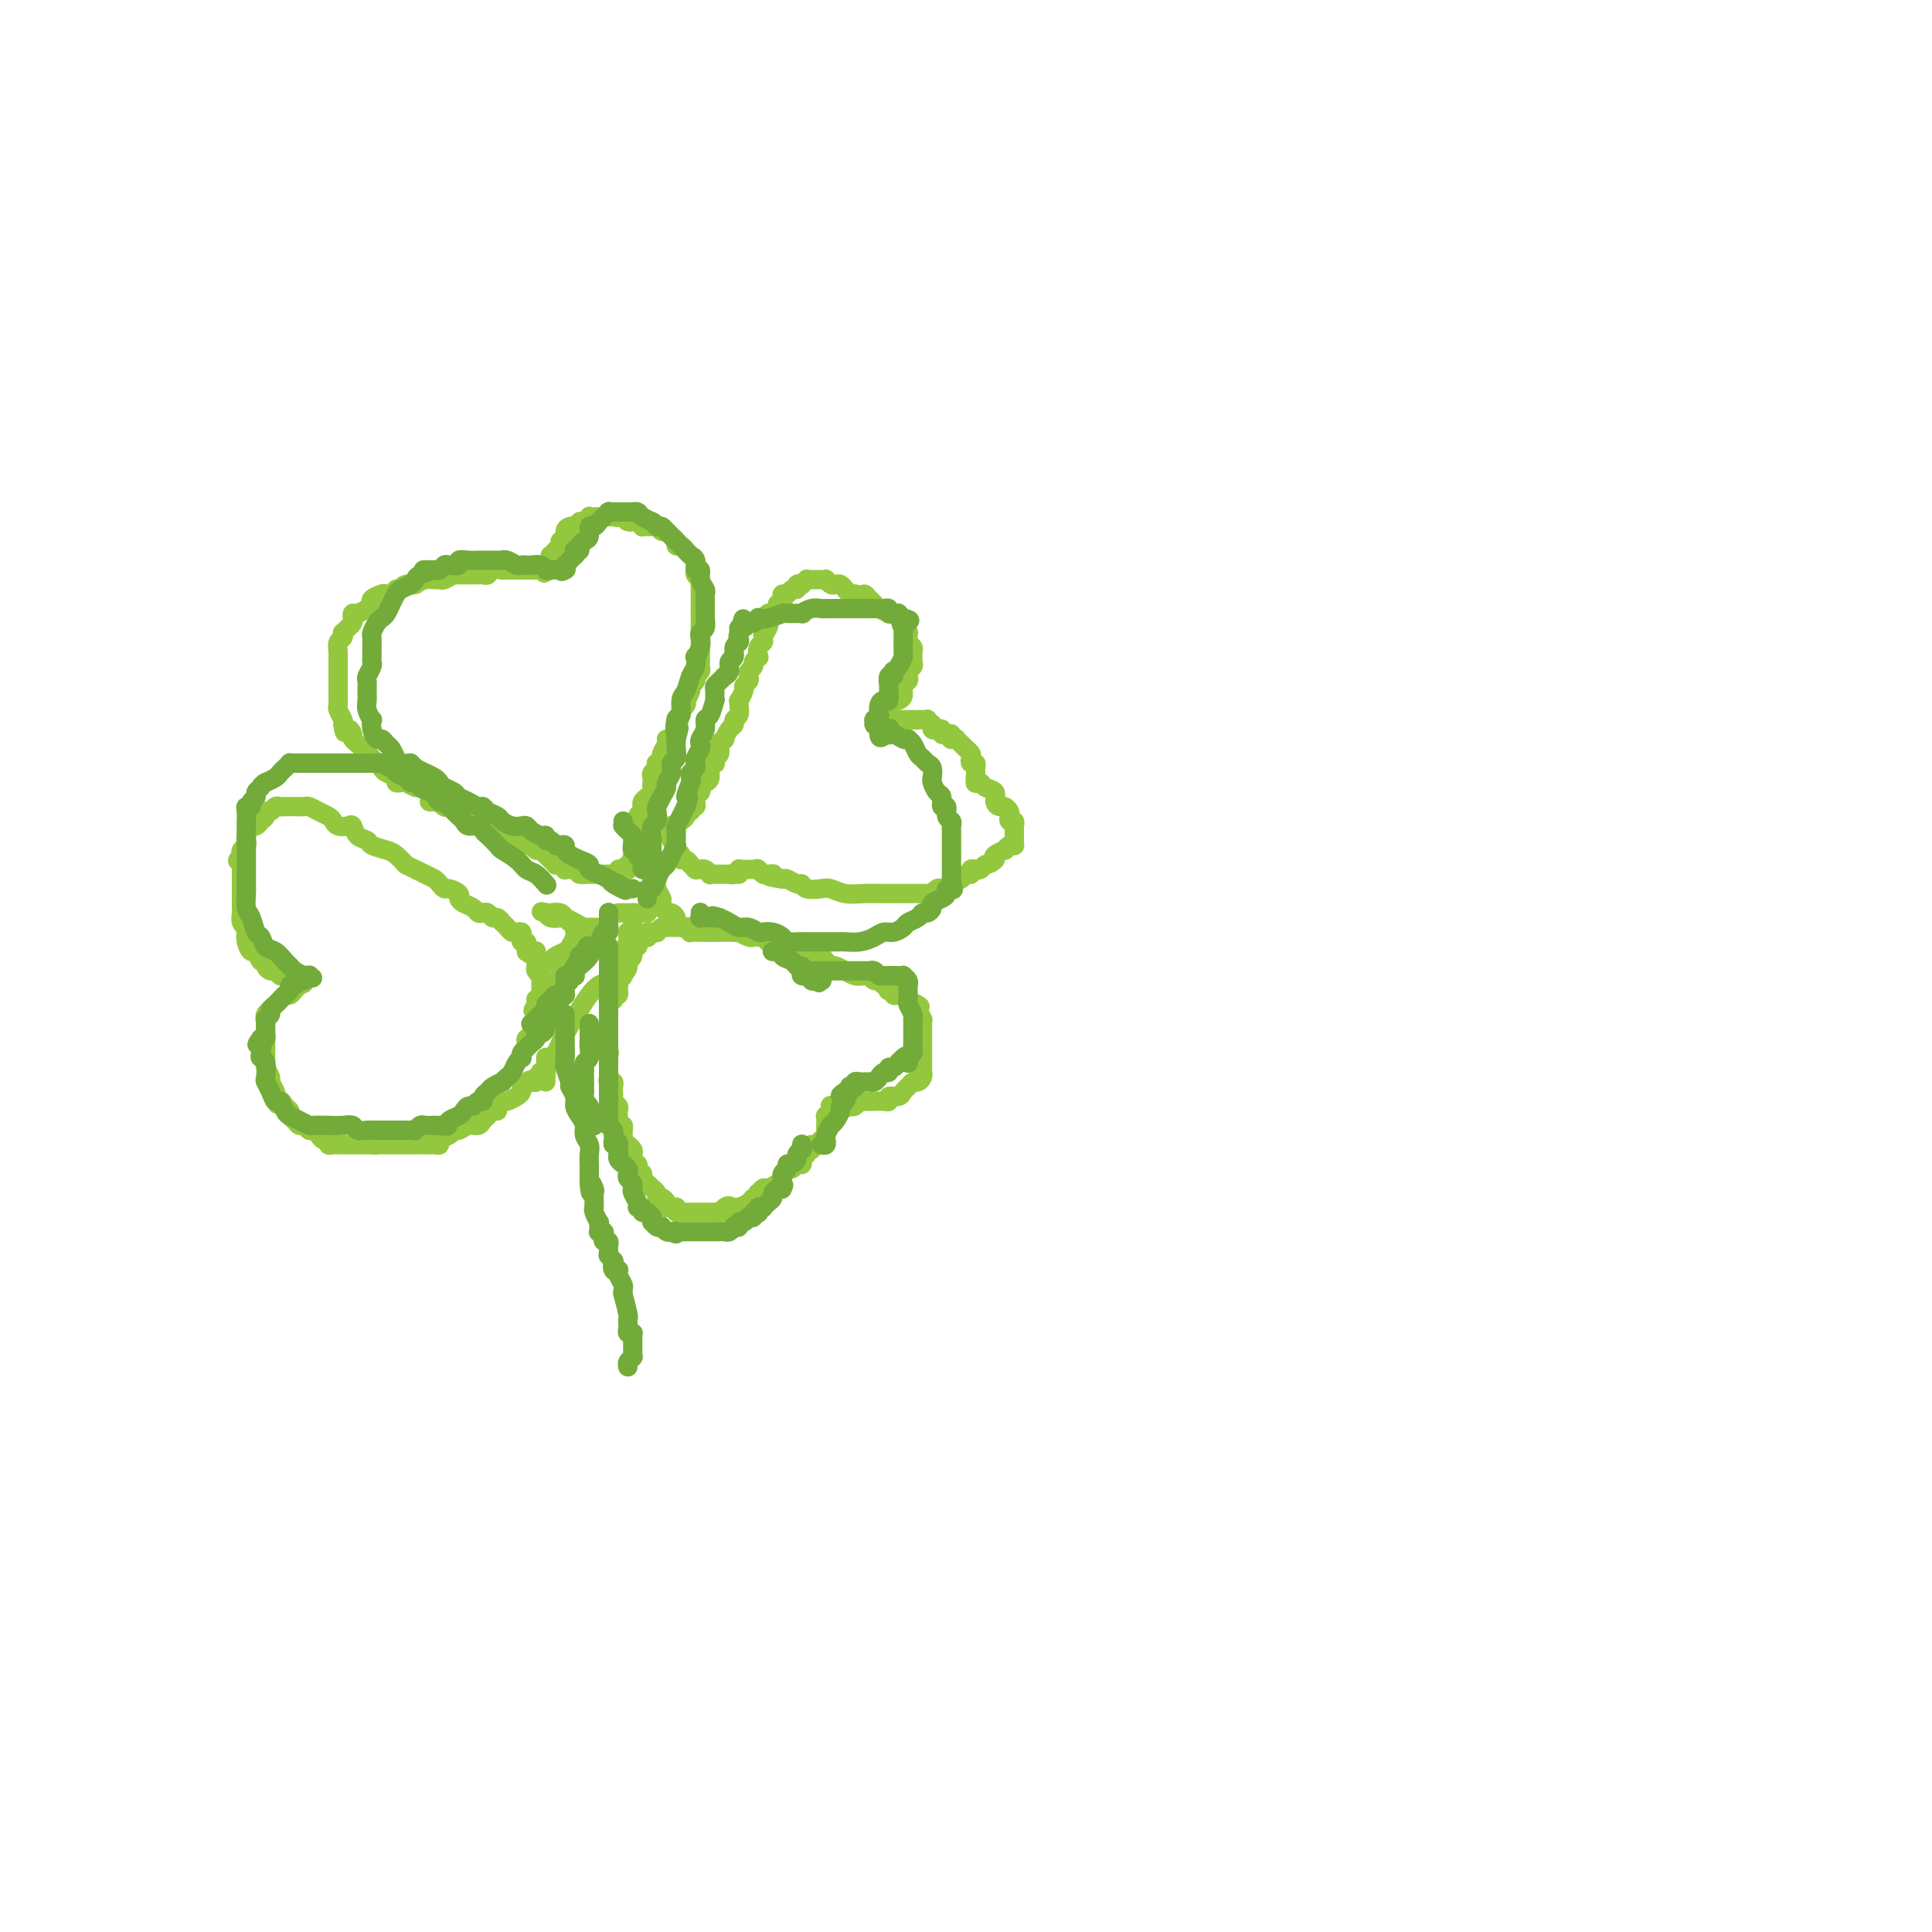 <svg viewBox='0 0 400 400' version='1.1' xmlns='http://www.w3.org/2000/svg' xmlns:xlink='http://www.w3.org/1999/xlink'><g fill='none' stroke='#93C83E' stroke-width='4' stroke-linecap='round' stroke-linejoin='round'><path d='M89,166c-0.087,-0.009 -0.174,-0.017 0,0c0.174,0.017 0.609,0.060 1,0c0.391,-0.060 0.737,-0.222 1,0c0.263,0.222 0.441,0.829 1,1c0.559,0.171 1.498,-0.095 2,0c0.502,0.095 0.568,0.551 1,1c0.432,0.449 1.229,0.891 2,1c0.771,0.109 1.516,-0.114 2,0c0.484,0.114 0.708,0.565 1,1c0.292,0.435 0.653,0.852 1,1c0.347,0.148 0.681,0.025 1,0c0.319,-0.025 0.624,0.049 1,0c0.376,-0.049 0.822,-0.219 1,0c0.178,0.219 0.086,0.828 0,1c-0.086,0.172 -0.168,-0.094 0,0c0.168,0.094 0.584,0.547 1,1'/><path d='M105,173c2.657,1.018 1.300,0.063 1,0c-0.300,-0.063 0.458,0.768 1,1c0.542,0.232 0.867,-0.134 1,0c0.133,0.134 0.073,0.767 0,1c-0.073,0.233 -0.161,0.066 0,0c0.161,-0.066 0.569,-0.032 1,0c0.431,0.032 0.885,0.061 1,0c0.115,-0.061 -0.109,-0.213 0,0c0.109,0.213 0.551,0.789 1,1c0.449,0.211 0.905,0.057 1,0c0.095,-0.057 -0.171,-0.016 0,0c0.171,0.016 0.778,0.008 1,0c0.222,-0.008 0.060,-0.016 0,0c-0.060,0.016 -0.017,0.056 0,0c0.017,-0.056 0.008,-0.207 0,0c-0.008,0.207 -0.016,0.773 0,1c0.016,0.227 0.057,0.114 0,0c-0.057,-0.114 -0.213,-0.228 0,0c0.213,0.228 0.793,0.797 1,1c0.207,0.203 0.041,0.040 0,0c-0.041,-0.040 0.044,0.042 0,0c-0.044,-0.042 -0.218,-0.208 0,0c0.218,0.208 0.829,0.792 1,1c0.171,0.208 -0.099,0.042 0,0c0.099,-0.042 0.565,0.041 1,0c0.435,-0.041 0.837,-0.207 1,0c0.163,0.207 0.085,0.788 0,1c-0.085,0.212 -0.177,0.057 0,0c0.177,-0.057 0.625,-0.015 1,0c0.375,0.015 0.679,0.004 1,0c0.321,-0.004 0.661,-0.002 1,0'/><path d='M120,180c2.260,1.309 0.408,1.083 0,1c-0.408,-0.083 0.626,-0.022 1,0c0.374,0.022 0.086,0.006 0,0c-0.086,-0.006 0.029,-0.002 0,0c-0.029,0.002 -0.204,0.000 0,0c0.204,-0.000 0.786,-0.000 1,0c0.214,0.000 0.060,0.000 0,0c-0.060,-0.000 -0.026,-0.000 0,0c0.026,0.000 0.044,0.000 0,0c-0.044,-0.000 -0.151,-0.000 0,0c0.151,0.000 0.561,0.000 1,0c0.439,-0.000 0.906,-0.000 1,0c0.094,0.000 -0.185,-0.000 0,0c0.185,0.000 0.834,0.000 1,0c0.166,-0.000 -0.152,-0.000 0,0c0.152,0.000 0.773,0.000 1,0c0.227,-0.000 0.060,-0.000 0,0c-0.060,0.000 -0.012,0.000 0,0c0.012,-0.000 -0.012,-0.000 0,0c0.012,0.000 0.060,0.001 0,0c-0.060,-0.001 -0.227,-0.004 0,0c0.227,0.004 0.849,0.015 1,0c0.151,-0.015 -0.170,-0.057 0,0c0.170,0.057 0.829,0.211 1,0c0.171,-0.211 -0.147,-0.789 0,-1c0.147,-0.211 0.757,-0.056 1,0c0.243,0.056 0.118,0.012 0,0c-0.118,-0.012 -0.227,0.007 0,0c0.227,-0.007 0.792,-0.040 1,0c0.208,0.040 0.059,0.154 0,0c-0.059,-0.154 -0.030,-0.577 0,-1'/><path d='M130,179c1.775,-0.333 1.211,-0.667 1,-1c-0.211,-0.333 -0.071,-0.665 0,-1c0.071,-0.335 0.071,-0.672 0,-1c-0.071,-0.328 -0.215,-0.646 0,-1c0.215,-0.354 0.789,-0.743 1,-1c0.211,-0.257 0.060,-0.383 0,-1c-0.060,-0.617 -0.030,-1.724 0,-2c0.030,-0.276 0.061,0.281 0,0c-0.061,-0.281 -0.214,-1.398 0,-2c0.214,-0.602 0.793,-0.687 1,-1c0.207,-0.313 0.040,-0.854 0,-1c-0.040,-0.146 0.046,0.101 0,0c-0.046,-0.101 -0.222,-0.552 0,-1c0.222,-0.448 0.844,-0.894 1,-1c0.156,-0.106 -0.154,0.126 0,0c0.154,-0.126 0.772,-0.611 1,-1c0.228,-0.389 0.065,-0.681 0,-1c-0.065,-0.319 -0.031,-0.664 0,-1c0.031,-0.336 0.060,-0.664 0,-1c-0.060,-0.336 -0.208,-0.682 0,-1c0.208,-0.318 0.773,-0.609 1,-1c0.227,-0.391 0.117,-0.882 0,-1c-0.117,-0.118 -0.242,0.136 0,0c0.242,-0.136 0.852,-0.662 1,-1c0.148,-0.338 -0.167,-0.487 0,-1c0.167,-0.513 0.815,-1.391 1,-2c0.185,-0.609 -0.094,-0.951 0,-1c0.094,-0.049 0.561,0.193 1,0c0.439,-0.193 0.849,-0.821 1,-1c0.151,-0.179 0.043,0.092 0,0c-0.043,-0.092 -0.022,-0.546 0,-1'/><path d='M140,151c1.542,-4.494 0.398,-1.729 0,-1c-0.398,0.729 -0.050,-0.578 0,-1c0.050,-0.422 -0.196,0.040 0,0c0.196,-0.040 0.836,-0.583 1,-1c0.164,-0.417 -0.148,-0.707 0,-1c0.148,-0.293 0.757,-0.589 1,-1c0.243,-0.411 0.122,-0.936 0,-1c-0.122,-0.064 -0.243,0.333 0,0c0.243,-0.333 0.850,-1.396 1,-2c0.150,-0.604 -0.157,-0.750 0,-1c0.157,-0.250 0.778,-0.606 1,-1c0.222,-0.394 0.045,-0.826 0,-1c-0.045,-0.174 0.040,-0.089 0,0c-0.040,0.089 -0.207,0.183 0,0c0.207,-0.183 0.788,-0.641 1,-1c0.212,-0.359 0.057,-0.618 0,-1c-0.057,-0.382 -0.015,-0.886 0,-1c0.015,-0.114 0.004,0.163 0,0c-0.004,-0.163 -0.001,-0.765 0,-1c0.001,-0.235 0.000,-0.105 0,0c-0.000,0.105 -0.000,0.183 0,0c0.000,-0.183 0.000,-0.626 0,-1c-0.000,-0.374 -0.000,-0.678 0,-1c0.000,-0.322 0.000,-0.662 0,-1c-0.000,-0.338 -0.000,-0.673 0,-1c0.000,-0.327 0.000,-0.647 0,-1c-0.000,-0.353 -0.000,-0.738 0,-1c0.000,-0.262 0.000,-0.400 0,-1c-0.000,-0.600 -0.000,-1.662 0,-2c0.000,-0.338 0.000,0.046 0,0c-0.000,-0.046 -0.000,-0.523 0,-1'/><path d='M145,126c-0.000,-2.113 -0.000,-0.895 0,-1c0.000,-0.105 0.001,-1.534 0,-2c-0.001,-0.466 -0.004,0.030 0,0c0.004,-0.030 0.015,-0.586 0,-1c-0.015,-0.414 -0.057,-0.684 0,-1c0.057,-0.316 0.211,-0.676 0,-1c-0.211,-0.324 -0.788,-0.611 -1,-1c-0.212,-0.389 -0.061,-0.879 0,-1c0.061,-0.121 0.031,0.126 0,0c-0.031,-0.126 -0.065,-0.626 0,-1c0.065,-0.374 0.228,-0.621 0,-1c-0.228,-0.379 -0.849,-0.890 -1,-1c-0.151,-0.110 0.166,0.182 0,0c-0.166,-0.182 -0.814,-0.836 -1,-1c-0.186,-0.164 0.091,0.164 0,0c-0.091,-0.164 -0.549,-0.818 -1,-1c-0.451,-0.182 -0.894,0.110 -1,0c-0.106,-0.110 0.126,-0.622 0,-1c-0.126,-0.378 -0.611,-0.623 -1,-1c-0.389,-0.377 -0.681,-0.886 -1,-1c-0.319,-0.114 -0.664,0.165 -1,0c-0.336,-0.165 -0.664,-0.775 -1,-1c-0.336,-0.225 -0.681,-0.064 -1,0c-0.319,0.064 -0.611,0.031 -1,0c-0.389,-0.031 -0.874,-0.061 -1,0c-0.126,0.061 0.107,0.213 0,0c-0.107,-0.213 -0.553,-0.792 -1,-1c-0.447,-0.208 -0.893,-0.045 -1,0c-0.107,0.045 0.125,-0.026 0,0c-0.125,0.026 -0.607,0.150 -1,0c-0.393,-0.150 -0.696,-0.575 -1,-1'/><path d='M129,107c-2.194,-1.083 -1.179,-0.290 -1,0c0.179,0.290 -0.477,0.078 -1,0c-0.523,-0.078 -0.913,-0.021 -1,0c-0.087,0.021 0.131,0.006 0,0c-0.131,-0.006 -0.609,-0.003 -1,0c-0.391,0.003 -0.696,0.005 -1,0c-0.304,-0.005 -0.607,-0.016 -1,0c-0.393,0.016 -0.875,0.061 -1,0c-0.125,-0.061 0.107,-0.226 0,0c-0.107,0.226 -0.553,0.845 -1,1c-0.447,0.155 -0.894,-0.153 -1,0c-0.106,0.153 0.130,0.767 0,1c-0.130,0.233 -0.627,0.086 -1,0c-0.373,-0.086 -0.621,-0.111 -1,0c-0.379,0.111 -0.890,0.359 -1,1c-0.110,0.641 0.181,1.674 0,2c-0.181,0.326 -0.833,-0.056 -1,0c-0.167,0.056 0.153,0.550 0,1c-0.153,0.450 -0.777,0.857 -1,1c-0.223,0.143 -0.046,0.023 0,0c0.046,-0.023 -0.040,0.050 0,0c0.040,-0.050 0.207,-0.223 0,0c-0.207,0.223 -0.788,0.843 -1,1c-0.212,0.157 -0.057,-0.150 0,0c0.057,0.150 0.015,0.757 0,1c-0.015,0.243 -0.003,0.121 0,0c0.003,-0.121 -0.002,-0.242 0,0c0.002,0.242 0.011,0.848 0,1c-0.011,0.152 -0.041,-0.152 0,0c0.041,0.152 0.155,0.758 0,1c-0.155,0.242 -0.577,0.121 -1,0'/><path d='M113,118c-0.619,1.238 -0.165,0.332 0,0c0.165,-0.332 0.041,-0.089 0,0c-0.041,0.089 0.000,0.024 0,0c-0.000,-0.024 -0.041,-0.006 0,0c0.041,0.006 0.166,0.002 0,0c-0.166,-0.002 -0.622,-0.000 -1,0c-0.378,0.000 -0.679,0.000 -1,0c-0.321,-0.000 -0.662,-0.000 -1,0c-0.338,0.000 -0.673,-0.000 -1,0c-0.327,0.000 -0.646,0.000 -1,0c-0.354,-0.000 -0.743,-0.001 -1,0c-0.257,0.001 -0.384,0.004 -1,0c-0.616,-0.004 -1.723,-0.015 -2,0c-0.277,0.015 0.277,0.057 0,0c-0.277,-0.057 -1.384,-0.211 -2,0c-0.616,0.211 -0.741,0.789 -1,1c-0.259,0.211 -0.651,0.057 -1,0c-0.349,-0.057 -0.653,-0.015 -1,0c-0.347,0.015 -0.736,0.003 -1,0c-0.264,-0.003 -0.403,0.003 -1,0c-0.597,-0.003 -1.652,-0.015 -2,0c-0.348,0.015 0.010,0.057 0,0c-0.010,-0.057 -0.387,-0.212 -1,0c-0.613,0.212 -1.463,0.792 -2,1c-0.537,0.208 -0.763,0.046 -1,0c-0.237,-0.046 -0.487,0.026 -1,0c-0.513,-0.026 -1.289,-0.150 -2,0c-0.711,0.150 -1.355,0.575 -2,1'/><path d='M86,121c-4.067,0.482 -0.734,0.185 0,0c0.734,-0.185 -1.131,-0.260 -2,0c-0.869,0.260 -0.742,0.853 -1,1c-0.258,0.147 -0.900,-0.154 -1,0c-0.100,0.154 0.342,0.762 0,1c-0.342,0.238 -1.467,0.105 -2,0c-0.533,-0.105 -0.475,-0.182 -1,0c-0.525,0.182 -1.633,0.622 -2,1c-0.367,0.378 0.007,0.693 0,1c-0.007,0.307 -0.393,0.607 -1,1c-0.607,0.393 -1.433,0.878 -2,1c-0.567,0.122 -0.874,-0.121 -1,0c-0.126,0.121 -0.073,0.606 0,1c0.073,0.394 0.164,0.697 0,1c-0.164,0.303 -0.584,0.605 -1,1c-0.416,0.395 -0.830,0.883 -1,1c-0.170,0.117 -0.098,-0.137 0,0c0.098,0.137 0.222,0.666 0,1c-0.222,0.334 -0.792,0.475 -1,1c-0.208,0.525 -0.056,1.435 0,2c0.056,0.565 0.015,0.785 0,1c-0.015,0.215 -0.004,0.424 0,1c0.004,0.576 0.001,1.520 0,2c-0.001,0.480 -0.000,0.496 0,1c0.000,0.504 -0.001,1.496 0,2c0.001,0.504 0.004,0.520 0,1c-0.004,0.480 -0.015,1.424 0,2c0.015,0.576 0.056,0.783 0,1c-0.056,0.217 -0.207,0.443 0,1c0.207,0.557 0.774,1.445 1,2c0.226,0.555 0.113,0.778 0,1'/><path d='M71,150c0.317,2.809 0.610,1.330 1,1c0.390,-0.330 0.878,0.489 1,1c0.122,0.511 -0.121,0.714 0,1c0.121,0.286 0.606,0.655 1,1c0.394,0.345 0.697,0.666 1,1c0.303,0.334 0.606,0.681 1,1c0.394,0.319 0.878,0.610 1,1c0.122,0.390 -0.117,0.878 0,1c0.117,0.122 0.591,-0.121 1,0c0.409,0.121 0.754,0.607 1,1c0.246,0.393 0.393,0.693 1,1c0.607,0.307 1.672,0.622 2,1c0.328,0.378 -0.082,0.818 0,1c0.082,0.182 0.656,0.104 1,0c0.344,-0.104 0.459,-0.234 1,0c0.541,0.234 1.508,0.834 2,1c0.492,0.166 0.510,-0.100 1,0c0.490,0.100 1.452,0.566 2,1c0.548,0.434 0.683,0.834 1,1c0.317,0.166 0.817,0.097 1,0c0.183,-0.097 0.048,-0.223 0,0c-0.048,0.223 -0.009,0.796 0,1c0.009,0.204 -0.011,0.041 0,0c0.011,-0.041 0.055,0.041 0,0c-0.055,-0.041 -0.207,-0.203 0,0c0.207,0.203 0.773,0.772 1,1c0.227,0.228 0.113,0.114 0,0'/><path d='M140,171c-0.006,0.007 -0.012,0.013 0,0c0.012,-0.013 0.040,-0.046 0,0c-0.040,0.046 -0.150,0.171 0,0c0.150,-0.171 0.561,-0.638 1,-1c0.439,-0.362 0.906,-0.618 1,-1c0.094,-0.382 -0.185,-0.890 0,-1c0.185,-0.110 0.833,0.178 1,0c0.167,-0.178 -0.149,-0.821 0,-1c0.149,-0.179 0.762,0.107 1,0c0.238,-0.107 0.103,-0.606 0,-1c-0.103,-0.394 -0.172,-0.684 0,-1c0.172,-0.316 0.586,-0.658 1,-1'/><path d='M145,164c0.730,-1.545 0.056,-1.906 0,-2c-0.056,-0.094 0.507,0.081 1,0c0.493,-0.081 0.916,-0.417 1,-1c0.084,-0.583 -0.169,-1.412 0,-2c0.169,-0.588 0.762,-0.934 1,-1c0.238,-0.066 0.120,0.150 0,0c-0.120,-0.150 -0.243,-0.665 0,-1c0.243,-0.335 0.852,-0.489 1,-1c0.148,-0.511 -0.167,-1.380 0,-2c0.167,-0.620 0.814,-0.993 1,-1c0.186,-0.007 -0.090,0.350 0,0c0.090,-0.350 0.546,-1.407 1,-2c0.454,-0.593 0.907,-0.724 1,-1c0.093,-0.276 -0.172,-0.699 0,-1c0.172,-0.301 0.782,-0.480 1,-1c0.218,-0.520 0.043,-1.382 0,-2c-0.043,-0.618 0.045,-0.992 0,-1c-0.045,-0.008 -0.222,0.349 0,0c0.222,-0.349 0.843,-1.403 1,-2c0.157,-0.597 -0.150,-0.737 0,-1c0.150,-0.263 0.757,-0.647 1,-1c0.243,-0.353 0.121,-0.673 0,-1c-0.121,-0.327 -0.242,-0.660 0,-1c0.242,-0.340 0.849,-0.686 1,-1c0.151,-0.314 -0.152,-0.595 0,-1c0.152,-0.405 0.759,-0.935 1,-1c0.241,-0.065 0.117,0.333 0,0c-0.117,-0.333 -0.227,-1.399 0,-2c0.227,-0.601 0.792,-0.739 1,-1c0.208,-0.261 0.059,-0.646 0,-1c-0.059,-0.354 -0.030,-0.677 0,-1'/><path d='M158,131c1.950,-5.057 0.325,-1.201 0,0c-0.325,1.201 0.649,-0.253 1,-1c0.351,-0.747 0.079,-0.788 0,-1c-0.079,-0.212 0.035,-0.595 0,-1c-0.035,-0.405 -0.221,-0.830 0,-1c0.221,-0.170 0.847,-0.083 1,0c0.153,0.083 -0.169,0.163 0,0c0.169,-0.163 0.829,-0.570 1,-1c0.171,-0.430 -0.147,-0.885 0,-1c0.147,-0.115 0.760,0.109 1,0c0.240,-0.109 0.107,-0.550 0,-1c-0.107,-0.450 -0.187,-0.909 0,-1c0.187,-0.091 0.643,0.186 1,0c0.357,-0.186 0.616,-0.833 1,-1c0.384,-0.167 0.891,0.148 1,0c0.109,-0.148 -0.182,-0.758 0,-1c0.182,-0.242 0.836,-0.118 1,0c0.164,0.118 -0.163,0.228 0,0c0.163,-0.228 0.817,-0.793 1,-1c0.183,-0.207 -0.105,-0.055 0,0c0.105,0.055 0.602,0.014 1,0c0.398,-0.014 0.698,0.000 1,0c0.302,-0.000 0.606,-0.014 1,0c0.394,0.014 0.879,0.056 1,0c0.121,-0.056 -0.122,-0.208 0,0c0.122,0.208 0.610,0.777 1,1c0.390,0.223 0.682,0.098 1,0c0.318,-0.098 0.663,-0.171 1,0c0.337,0.171 0.668,0.584 1,1c0.332,0.416 0.666,0.833 1,1c0.334,0.167 0.667,0.083 1,0'/><path d='M177,123c1.954,0.416 1.838,-0.042 2,0c0.162,0.042 0.603,0.586 1,1c0.397,0.414 0.750,0.699 1,1c0.250,0.301 0.395,0.620 1,1c0.605,0.380 1.669,0.823 2,1c0.331,0.177 -0.070,0.089 0,0c0.070,-0.089 0.611,-0.177 1,0c0.389,0.177 0.626,0.621 1,1c0.374,0.379 0.885,0.693 1,1c0.115,0.307 -0.166,0.607 0,1c0.166,0.393 0.780,0.879 1,1c0.220,0.121 0.045,-0.122 0,0c-0.045,0.122 0.041,0.610 0,1c-0.041,0.390 -0.207,0.682 0,1c0.207,0.318 0.789,0.663 1,1c0.211,0.337 0.053,0.668 0,1c-0.053,0.332 -0.000,0.666 0,1c0.000,0.334 -0.051,0.667 0,1c0.051,0.333 0.206,0.666 0,1c-0.206,0.334 -0.772,0.671 -1,1c-0.228,0.329 -0.117,0.652 0,1c0.117,0.348 0.239,0.720 0,1c-0.239,0.280 -0.838,0.466 -1,1c-0.162,0.534 0.114,1.414 0,2c-0.114,0.586 -0.619,0.878 -1,1c-0.381,0.122 -0.637,0.075 -1,0c-0.363,-0.075 -0.832,-0.178 -1,0c-0.168,0.178 -0.035,0.635 0,1c0.035,0.365 -0.029,0.637 0,1c0.029,0.363 0.151,0.818 0,1c-0.151,0.182 -0.576,0.091 -1,0'/><path d='M183,148c-0.928,2.238 -0.249,1.332 0,1c0.249,-0.332 0.067,-0.089 0,0c-0.067,0.089 -0.019,0.024 0,0c0.019,-0.024 0.009,-0.006 0,0c-0.009,0.006 -0.016,0.002 0,0c0.016,-0.002 0.056,-0.000 0,0c-0.056,0.000 -0.208,0.000 0,0c0.208,-0.000 0.777,-0.000 1,0c0.223,0.000 0.101,0.000 0,0c-0.101,-0.000 -0.181,-0.000 0,0c0.181,0.000 0.623,0.000 1,0c0.377,-0.000 0.689,-0.000 1,0c0.311,0.000 0.622,0.000 1,0c0.378,-0.000 0.823,-0.000 1,0c0.177,0.000 0.086,0.000 0,0c-0.086,-0.000 -0.167,-0.000 0,0c0.167,0.000 0.584,0.000 1,0'/><path d='M189,149c1.172,0.155 1.103,0.042 1,0c-0.103,-0.042 -0.239,-0.012 0,0c0.239,0.012 0.852,0.007 1,0c0.148,-0.007 -0.171,-0.016 0,0c0.171,0.016 0.831,0.056 1,0c0.169,-0.056 -0.151,-0.207 0,0c0.151,0.207 0.775,0.774 1,1c0.225,0.226 0.050,0.112 0,0c-0.050,-0.112 0.024,-0.223 0,0c-0.024,0.223 -0.147,0.778 0,1c0.147,0.222 0.565,0.111 1,0c0.435,-0.111 0.887,-0.222 1,0c0.113,0.222 -0.115,0.777 0,1c0.115,0.223 0.571,0.112 1,0c0.429,-0.112 0.832,-0.227 1,0c0.168,0.227 0.102,0.797 0,1c-0.102,0.203 -0.239,0.039 0,0c0.239,-0.039 0.853,0.046 1,0c0.147,-0.046 -0.172,-0.223 0,0c0.172,0.223 0.834,0.848 1,1c0.166,0.152 -0.166,-0.167 0,0c0.166,0.167 0.828,0.819 1,1c0.172,0.181 -0.146,-0.110 0,0c0.146,0.110 0.757,0.621 1,1c0.243,0.379 0.118,0.627 0,1c-0.118,0.373 -0.228,0.870 0,1c0.228,0.130 0.793,-0.106 1,0c0.207,0.106 0.055,0.554 0,1c-0.055,0.446 -0.015,0.889 0,1c0.015,0.111 0.004,-0.111 0,0c-0.004,0.111 -0.002,0.556 0,1'/><path d='M202,161c0.774,1.332 0.207,0.161 0,0c-0.207,-0.161 -0.056,0.689 0,1c0.056,0.311 0.015,0.084 0,0c-0.015,-0.084 -0.004,-0.024 0,0c0.004,0.024 0.002,0.012 0,0'/><path d='M202,162c-0.053,0.169 -0.187,0.090 0,0c0.187,-0.090 0.694,-0.192 1,0c0.306,0.192 0.410,0.678 1,1c0.590,0.322 1.664,0.482 2,1c0.336,0.518 -0.067,1.395 0,2c0.067,0.605 0.606,0.937 1,1c0.394,0.063 0.645,-0.142 1,0c0.355,0.142 0.813,0.630 1,1c0.187,0.370 0.103,0.621 0,1c-0.103,0.379 -0.224,0.887 0,1c0.224,0.113 0.792,-0.167 1,0c0.208,0.167 0.056,0.781 0,1c-0.056,0.219 -0.015,0.044 0,0c0.015,-0.044 0.004,0.045 0,0c-0.004,-0.045 -0.001,-0.223 0,0c0.001,0.223 0.000,0.848 0,1c-0.000,0.152 -0.000,-0.169 0,0c0.000,0.169 0.000,0.829 0,1c-0.000,0.171 -0.000,-0.147 0,0c0.000,0.147 0.000,0.757 0,1c-0.000,0.243 -0.000,0.118 0,0c0.000,-0.118 0.001,-0.227 0,0c-0.001,0.227 -0.003,0.792 0,1c0.003,0.208 0.011,0.060 0,0c-0.011,-0.060 -0.039,-0.031 0,0c0.039,0.031 0.147,0.064 0,0c-0.147,-0.064 -0.548,-0.224 -1,0c-0.452,0.224 -0.956,0.833 -1,1c-0.044,0.167 0.373,-0.109 0,0c-0.373,0.109 -1.535,0.603 -2,1c-0.465,0.397 -0.232,0.699 0,1'/><path d='M206,178c-1.027,1.094 -1.595,0.829 -2,1c-0.405,0.171 -0.649,0.777 -1,1c-0.351,0.223 -0.811,0.064 -1,0c-0.189,-0.064 -0.106,-0.032 0,0c0.106,0.032 0.236,0.065 0,0c-0.236,-0.065 -0.837,-0.228 -1,0c-0.163,0.228 0.111,0.849 0,1c-0.111,0.151 -0.607,-0.166 -1,0c-0.393,0.166 -0.683,0.815 -1,1c-0.317,0.185 -0.662,-0.095 -1,0c-0.338,0.095 -0.669,0.565 -1,1c-0.331,0.435 -0.663,0.834 -1,1c-0.337,0.166 -0.681,0.097 -1,0c-0.319,-0.097 -0.613,-0.222 -1,0c-0.387,0.222 -0.866,0.792 -1,1c-0.134,0.208 0.078,0.056 0,0c-0.078,-0.056 -0.446,-0.015 -1,0c-0.554,0.015 -1.295,0.004 -2,0c-0.705,-0.004 -1.374,-0.000 -2,0c-0.626,0.000 -1.207,-0.004 -2,0c-0.793,0.004 -1.797,0.015 -3,0c-1.203,-0.015 -2.606,-0.055 -4,0c-1.394,0.055 -2.779,0.207 -4,0c-1.221,-0.207 -2.277,-0.772 -3,-1c-0.723,-0.228 -1.115,-0.117 -2,0c-0.885,0.117 -2.265,0.242 -3,0c-0.735,-0.242 -0.824,-0.849 -1,-1c-0.176,-0.151 -0.439,0.155 -1,0c-0.561,-0.155 -1.420,-0.773 -2,-1c-0.580,-0.227 -0.880,-0.065 -1,0c-0.120,0.065 -0.060,0.032 0,0'/><path d='M162,182c-4.736,-0.686 -2.575,-0.902 -2,-1c0.575,-0.098 -0.434,-0.079 -1,0c-0.566,0.079 -0.688,0.217 -1,0c-0.313,-0.217 -0.816,-0.790 -1,-1c-0.184,-0.210 -0.050,-0.056 0,0c0.050,0.056 0.014,0.016 0,0c-0.014,-0.016 -0.007,-0.008 0,0'/><path d='M157,180c-0.724,-0.309 -0.035,-0.083 0,0c0.035,0.083 -0.583,0.023 -1,0c-0.417,-0.023 -0.633,-0.007 -1,0c-0.367,0.007 -0.886,0.006 -1,0c-0.114,-0.006 0.176,-0.016 0,0c-0.176,0.016 -0.818,0.057 -1,0c-0.182,-0.057 0.095,-0.211 0,0c-0.095,0.211 -0.561,0.789 -1,1c-0.439,0.211 -0.849,0.057 -1,0c-0.151,-0.057 -0.043,-0.016 0,0c0.043,0.016 0.022,0.008 0,0'/><path d='M61,167c0.327,-0.006 0.655,-0.013 1,0c0.345,0.013 0.709,0.045 1,0c0.291,-0.045 0.511,-0.166 1,0c0.489,0.166 1.248,0.619 2,1c0.752,0.381 1.497,0.689 2,1c0.503,0.311 0.764,0.626 1,1c0.236,0.374 0.449,0.807 1,1c0.551,0.193 1.441,0.146 2,0c0.559,-0.146 0.786,-0.390 1,0c0.214,0.390 0.413,1.413 1,2c0.587,0.587 1.561,0.737 2,1c0.439,0.263 0.345,0.637 1,1c0.655,0.363 2.061,0.713 3,1c0.939,0.287 1.411,0.511 2,1c0.589,0.489 1.294,1.245 2,2'/><path d='M84,179c3.919,2.035 2.216,1.124 2,1c-0.216,-0.124 1.054,0.540 2,1c0.946,0.460 1.568,0.715 2,1c0.432,0.285 0.676,0.601 1,1c0.324,0.399 0.730,0.880 1,1c0.270,0.120 0.405,-0.123 1,0c0.595,0.123 1.651,0.611 2,1c0.349,0.389 -0.009,0.679 0,1c0.009,0.321 0.383,0.673 1,1c0.617,0.327 1.475,0.627 2,1c0.525,0.373 0.718,0.817 1,1c0.282,0.183 0.654,0.106 1,0c0.346,-0.106 0.666,-0.239 1,0c0.334,0.239 0.681,0.852 1,1c0.319,0.148 0.610,-0.167 1,0c0.390,0.167 0.878,0.815 1,1c0.122,0.185 -0.121,-0.095 0,0c0.121,0.095 0.607,0.564 1,1c0.393,0.436 0.693,0.839 1,1c0.307,0.161 0.622,0.081 1,0c0.378,-0.081 0.819,-0.161 1,0c0.181,0.161 0.101,0.564 0,1c-0.101,0.436 -0.223,0.905 0,1c0.223,0.095 0.792,-0.185 1,0c0.208,0.185 0.056,0.834 0,1c-0.056,0.166 -0.015,-0.152 0,0c0.015,0.152 0.004,0.773 0,1c-0.004,0.227 -0.001,0.061 0,0c0.001,-0.061 0.000,-0.016 0,0c-0.000,0.016 -0.000,0.005 0,0c0.000,-0.005 0.000,-0.002 0,0'/><path d='M109,197c4.167,3.000 2.083,1.500 0,0'/><path d='M60,167c-0.024,-0.001 -0.048,-0.001 0,0c0.048,0.001 0.168,0.004 0,0c-0.168,-0.004 -0.623,-0.016 -1,0c-0.377,0.016 -0.675,0.060 -1,0c-0.325,-0.060 -0.679,-0.224 -1,0c-0.321,0.224 -0.611,0.835 -1,1c-0.389,0.165 -0.878,-0.115 -1,0c-0.122,0.115 0.121,0.626 0,1c-0.121,0.374 -0.607,0.611 -1,1c-0.393,0.389 -0.693,0.930 -1,1c-0.307,0.070 -0.622,-0.332 -1,0c-0.378,0.332 -0.820,1.398 -1,2c-0.180,0.602 -0.100,0.739 0,1c0.100,0.261 0.219,0.647 0,1c-0.219,0.353 -0.777,0.672 -1,1c-0.223,0.328 -0.112,0.664 0,1'/><path d='M50,177c-1.547,1.807 -0.415,1.323 0,1c0.415,-0.323 0.111,-0.486 0,0c-0.111,0.486 -0.030,1.621 0,2c0.030,0.379 0.008,0.002 0,0c-0.008,-0.002 -0.002,0.371 0,1c0.002,0.629 0.001,1.516 0,2c-0.001,0.484 -0.001,0.567 0,1c0.001,0.433 0.004,1.215 0,2c-0.004,0.785 -0.015,1.572 0,2c0.015,0.428 0.056,0.498 0,1c-0.056,0.502 -0.208,1.435 0,2c0.208,0.565 0.777,0.762 1,1c0.223,0.238 0.101,0.516 0,1c-0.101,0.484 -0.181,1.173 0,2c0.181,0.827 0.622,1.794 1,2c0.378,0.206 0.693,-0.347 1,0c0.307,0.347 0.607,1.595 1,2c0.393,0.405 0.879,-0.031 1,0c0.121,0.031 -0.123,0.530 0,1c0.123,0.470 0.611,0.911 1,1c0.389,0.089 0.677,-0.172 1,0c0.323,0.172 0.679,0.778 1,1c0.321,0.222 0.607,0.059 1,0c0.393,-0.059 0.894,-0.016 1,0c0.106,0.016 -0.182,0.003 0,0c0.182,-0.003 0.833,0.002 1,0c0.167,-0.002 -0.151,-0.011 0,0c0.151,0.011 0.771,0.041 1,0c0.229,-0.041 0.065,-0.155 0,0c-0.065,0.155 -0.033,0.577 0,1'/><path d='M62,203c1.702,1.239 0.456,0.336 0,0c-0.456,-0.336 -0.121,-0.105 0,0c0.121,0.105 0.030,0.083 0,0c-0.030,-0.083 0.003,-0.229 0,0c-0.003,0.229 -0.042,0.831 0,1c0.042,0.169 0.166,-0.095 0,0c-0.166,0.095 -0.622,0.550 -1,1c-0.378,0.450 -0.680,0.895 -1,1c-0.320,0.105 -0.659,-0.130 -1,0c-0.341,0.130 -0.684,0.626 -1,1c-0.316,0.374 -0.607,0.626 -1,1c-0.393,0.374 -0.890,0.870 -1,1c-0.110,0.130 0.167,-0.105 0,0c-0.167,0.105 -0.777,0.552 -1,1c-0.223,0.448 -0.060,0.899 0,1c0.060,0.101 0.016,-0.146 0,0c-0.016,0.146 -0.004,0.686 0,1c0.004,0.314 0.001,0.402 0,1c-0.001,0.598 0.000,1.704 0,2c-0.000,0.296 -0.001,-0.220 0,0c0.001,0.220 0.004,1.176 0,2c-0.004,0.824 -0.016,1.515 0,2c0.016,0.485 0.061,0.764 0,1c-0.061,0.236 -0.226,0.431 0,1c0.226,0.569 0.844,1.513 1,2c0.156,0.487 -0.150,0.516 0,1c0.150,0.484 0.757,1.424 1,2c0.243,0.576 0.121,0.788 0,1'/><path d='M57,227c0.492,2.808 0.723,1.330 1,1c0.277,-0.330 0.599,0.490 1,1c0.401,0.510 0.881,0.710 1,1c0.119,0.290 -0.123,0.670 0,1c0.123,0.330 0.610,0.609 1,1c0.390,0.391 0.682,0.892 1,1c0.318,0.108 0.662,-0.177 1,0c0.338,0.177 0.669,0.817 1,1c0.331,0.183 0.662,-0.091 1,0c0.338,0.091 0.682,0.546 1,1c0.318,0.454 0.611,0.906 1,1c0.389,0.094 0.874,-0.171 1,0c0.126,0.171 -0.106,0.778 0,1c0.106,0.222 0.550,0.060 1,0c0.450,-0.060 0.905,-0.016 1,0c0.095,0.016 -0.170,0.004 0,0c0.170,-0.004 0.777,-0.001 1,0c0.223,0.001 0.064,0.000 0,0c-0.064,-0.000 -0.032,-0.000 0,0c0.032,0.000 0.065,0.000 0,0c-0.065,-0.000 -0.228,-0.000 0,0c0.228,0.000 0.849,0.000 1,0c0.151,-0.000 -0.167,-0.000 0,0c0.167,0.000 0.818,0.000 1,0c0.182,-0.000 -0.105,-0.000 0,0c0.105,0.000 0.603,0.000 1,0c0.397,-0.000 0.695,-0.000 1,0c0.305,0.000 0.618,0.000 1,0c0.382,-0.000 0.834,-0.000 1,0c0.166,0.000 0.048,0.000 0,0c-0.048,-0.000 -0.024,-0.000 0,0'/><path d='M77,237c1.726,0.155 1.040,0.041 1,0c-0.040,-0.041 0.567,-0.011 1,0c0.433,0.011 0.692,0.003 1,0c0.308,-0.003 0.665,-0.001 1,0c0.335,0.001 0.650,0.000 1,0c0.350,-0.000 0.737,-0.000 1,0c0.263,0.000 0.403,0.000 1,0c0.597,-0.000 1.651,-0.000 2,0c0.349,0.000 -0.007,0.001 0,0c0.007,-0.001 0.378,-0.003 1,0c0.622,0.003 1.494,0.012 2,0c0.506,-0.012 0.647,-0.046 1,0c0.353,0.046 0.920,0.171 1,0c0.080,-0.171 -0.327,-0.638 0,-1c0.327,-0.362 1.387,-0.618 2,-1c0.613,-0.382 0.780,-0.890 1,-1c0.220,-0.110 0.493,0.178 1,0c0.507,-0.178 1.249,-0.822 2,-1c0.751,-0.178 1.512,0.111 2,0c0.488,-0.111 0.704,-0.621 1,-1c0.296,-0.379 0.672,-0.627 1,-1c0.328,-0.373 0.609,-0.871 1,-1c0.391,-0.129 0.891,0.110 1,0c0.109,-0.110 -0.175,-0.568 0,-1c0.175,-0.432 0.807,-0.836 1,-1c0.193,-0.164 -0.053,-0.086 0,0c0.053,0.086 0.407,0.181 1,0c0.593,-0.181 1.427,-0.636 2,-1c0.573,-0.364 0.885,-0.636 1,-1c0.115,-0.364 0.033,-0.818 0,-1c-0.033,-0.182 -0.016,-0.091 0,0'/><path d='M108,225c3.105,-2.083 1.367,-1.290 1,-1c-0.367,0.290 0.638,0.079 1,0c0.362,-0.079 0.082,-0.025 0,0c-0.082,0.025 0.034,0.020 0,0c-0.034,-0.020 -0.220,-0.057 0,0c0.220,0.057 0.844,0.208 1,0c0.156,-0.208 -0.155,-0.774 0,-1c0.155,-0.226 0.777,-0.113 1,0c0.223,0.113 0.046,0.227 0,0c-0.046,-0.227 0.040,-0.793 0,-1c-0.040,-0.207 -0.207,-0.055 0,0c0.207,0.055 0.788,0.012 1,0c0.212,-0.012 0.057,0.007 0,0c-0.057,-0.007 -0.015,-0.040 0,0c0.015,0.040 0.004,0.154 0,0c-0.004,-0.154 -0.002,-0.577 0,-1'/><path d='M113,221c0.774,-0.618 0.207,-0.165 0,0c-0.207,0.165 -0.056,0.040 0,0c0.056,-0.040 0.015,0.003 0,0c-0.015,-0.003 -0.004,-0.054 0,0c0.004,0.054 0.001,0.212 0,0c-0.001,-0.212 -0.000,-0.793 0,-1c0.000,-0.207 0.000,-0.042 0,0c-0.000,0.042 -0.000,-0.041 0,0c0.000,0.041 0.000,0.207 0,0c-0.000,-0.207 -0.000,-0.788 0,-1c0.000,-0.212 0.000,-0.057 0,0c-0.000,0.057 -0.000,0.016 0,0c0.000,-0.016 0.000,-0.008 0,0'/><path d='M146,193c-0.103,0.000 -0.205,0.000 0,0c0.205,-0.000 0.719,-0.001 1,0c0.281,0.001 0.331,0.004 1,0c0.669,-0.004 1.958,-0.015 3,0c1.042,0.015 1.839,0.057 2,0c0.161,-0.057 -0.312,-0.211 0,0c0.312,0.211 1.408,0.789 2,1c0.592,0.211 0.679,0.056 1,0c0.321,-0.056 0.875,-0.011 1,0c0.125,0.011 -0.177,-0.011 0,0c0.177,0.011 0.835,0.056 1,0c0.165,-0.056 -0.163,-0.211 0,0c0.163,0.211 0.818,0.789 1,1c0.182,0.211 -0.109,0.057 0,0c0.109,-0.057 0.617,-0.015 1,0c0.383,0.015 0.642,0.004 1,0c0.358,-0.004 0.817,-0.001 1,0c0.183,0.001 0.092,0.001 0,0'/><path d='M162,195c2.411,0.305 0.439,0.067 0,0c-0.439,-0.067 0.656,0.038 1,0c0.344,-0.038 -0.063,-0.220 0,0c0.063,0.220 0.594,0.843 1,1c0.406,0.157 0.686,-0.150 1,0c0.314,0.150 0.661,0.757 1,1c0.339,0.243 0.668,0.120 1,0c0.332,-0.120 0.667,-0.238 1,0c0.333,0.238 0.665,0.833 1,1c0.335,0.167 0.672,-0.095 1,0c0.328,0.095 0.647,0.546 1,1c0.353,0.454 0.742,0.910 1,1c0.258,0.090 0.387,-0.186 1,0c0.613,0.186 1.709,0.835 2,1c0.291,0.165 -0.224,-0.153 0,0c0.224,0.153 1.187,0.777 2,1c0.813,0.223 1.475,0.045 2,0c0.525,-0.045 0.914,0.045 1,0c0.086,-0.045 -0.131,-0.223 0,0c0.131,0.223 0.610,0.848 1,1c0.390,0.152 0.692,-0.169 1,0c0.308,0.169 0.622,0.829 1,1c0.378,0.171 0.818,-0.147 1,0c0.182,0.147 0.104,0.757 0,1c-0.104,0.243 -0.235,0.118 0,0c0.235,-0.118 0.837,-0.228 1,0c0.163,0.228 -0.114,0.796 0,1c0.114,0.204 0.618,0.044 1,0c0.382,-0.044 0.641,0.027 1,0c0.359,-0.027 0.817,-0.150 1,0c0.183,0.150 0.092,0.575 0,1'/><path d='M188,207c4.261,2.090 1.912,1.316 1,1c-0.912,-0.316 -0.388,-0.174 0,0c0.388,0.174 0.640,0.379 1,1c0.360,0.621 0.829,1.657 1,2c0.171,0.343 0.046,-0.007 0,0c-0.046,0.007 -0.012,0.373 0,1c0.012,0.627 0.003,1.516 0,2c-0.003,0.484 -0.001,0.563 0,1c0.001,0.437 0.000,1.231 0,2c-0.000,0.769 -0.000,1.512 0,2c0.000,0.488 0.001,0.722 0,1c-0.001,0.278 -0.003,0.600 0,1c0.003,0.400 0.012,0.877 0,1c-0.012,0.123 -0.045,-0.108 0,0c0.045,0.108 0.166,0.553 0,1c-0.166,0.447 -0.621,0.894 -1,1c-0.379,0.106 -0.684,-0.130 -1,0c-0.316,0.130 -0.644,0.627 -1,1c-0.356,0.373 -0.738,0.622 -1,1c-0.262,0.378 -0.402,0.886 -1,1c-0.598,0.114 -1.652,-0.166 -2,0c-0.348,0.166 0.012,0.776 0,1c-0.012,0.224 -0.395,0.060 -1,0c-0.605,-0.060 -1.433,-0.016 -2,0c-0.567,0.016 -0.873,0.003 -1,0c-0.127,-0.003 -0.076,0.003 0,0c0.076,-0.003 0.175,-0.015 0,0c-0.175,0.015 -0.624,0.055 -1,0c-0.376,-0.055 -0.678,-0.207 -1,0c-0.322,0.207 -0.663,0.773 -1,1c-0.337,0.227 -0.668,0.113 -1,0'/><path d='M176,229c-2.559,1.083 -1.455,0.290 -1,0c0.455,-0.290 0.262,-0.077 0,0c-0.262,0.077 -0.592,0.020 -1,0c-0.408,-0.020 -0.894,-0.002 -1,0c-0.106,0.002 0.168,-0.014 0,0c-0.168,0.014 -0.777,0.056 -1,0c-0.223,-0.056 -0.060,-0.211 0,0c0.060,0.211 0.016,0.789 0,1c-0.016,0.211 -0.004,0.057 0,0c0.004,-0.057 0.001,-0.015 0,0c-0.001,0.015 0.001,0.003 0,0c-0.001,-0.003 -0.004,0.003 0,0c0.004,-0.003 0.015,-0.016 0,0c-0.015,0.016 -0.057,0.059 0,0c0.057,-0.059 0.211,-0.222 0,0c-0.211,0.222 -0.789,0.829 -1,1c-0.211,0.171 -0.057,-0.095 0,0c0.057,0.095 0.016,0.550 0,1c-0.016,0.450 -0.008,0.895 0,1c0.008,0.105 0.017,-0.131 0,0c-0.017,0.131 -0.060,0.627 0,1c0.060,0.373 0.223,0.622 0,1c-0.223,0.378 -0.830,0.886 -1,1c-0.170,0.114 0.099,-0.165 0,0c-0.099,0.165 -0.565,0.775 -1,1c-0.435,0.225 -0.839,0.064 -1,0c-0.161,-0.064 -0.081,-0.032 0,0'/><path d='M168,237c-1.233,1.464 -0.316,1.123 0,1c0.316,-0.123 0.032,-0.029 0,0c-0.032,0.029 0.187,-0.006 0,0c-0.187,0.006 -0.781,0.053 -1,0c-0.219,-0.053 -0.062,-0.206 0,0c0.062,0.206 0.031,0.772 0,1c-0.031,0.228 -0.061,0.117 0,0c0.061,-0.117 0.212,-0.242 0,0c-0.212,0.242 -0.788,0.850 -1,1c-0.212,0.150 -0.060,-0.157 0,0c0.060,0.157 0.027,0.778 0,1c-0.027,0.222 -0.048,0.045 0,0c0.048,-0.045 0.167,0.044 0,0c-0.167,-0.044 -0.619,-0.219 -1,0c-0.381,0.219 -0.693,0.832 -1,1c-0.307,0.168 -0.611,-0.109 -1,0c-0.389,0.109 -0.863,0.602 -1,1c-0.137,0.398 0.065,0.699 0,1c-0.065,0.301 -0.396,0.601 -1,1c-0.604,0.399 -1.482,0.895 -2,1c-0.518,0.105 -0.678,-0.183 -1,0c-0.322,0.183 -0.806,0.836 -1,1c-0.194,0.164 -0.098,-0.163 0,0c0.098,0.163 0.199,0.814 0,1c-0.199,0.186 -0.697,-0.094 -1,0c-0.303,0.094 -0.411,0.561 -1,1c-0.589,0.439 -1.659,0.849 -2,1c-0.341,0.151 0.045,0.043 0,0c-0.045,-0.043 -0.523,-0.022 -1,0'/><path d='M152,250c-2.653,2.027 -1.284,0.596 -1,0c0.284,-0.596 -0.515,-0.356 -1,0c-0.485,0.356 -0.656,0.827 -1,1c-0.344,0.173 -0.862,0.046 -1,0c-0.138,-0.046 0.104,-0.012 0,0c-0.104,0.012 -0.553,0.003 -1,0c-0.447,-0.003 -0.892,-0.001 -1,0c-0.108,0.001 0.121,0.000 0,0c-0.121,-0.000 -0.592,-0.000 -1,0c-0.408,0.000 -0.754,0.001 -1,0c-0.246,-0.001 -0.391,-0.004 -1,0c-0.609,0.004 -1.680,0.015 -2,0c-0.320,-0.015 0.112,-0.057 0,0c-0.112,0.057 -0.766,0.211 -1,0c-0.234,-0.211 -0.048,-0.789 0,-1c0.048,-0.211 -0.044,-0.056 0,0c0.044,0.056 0.223,0.012 0,0c-0.223,-0.012 -0.847,0.007 -1,0c-0.153,-0.007 0.165,-0.040 0,0c-0.165,0.040 -0.814,0.151 -1,0c-0.186,-0.151 0.090,-0.566 0,-1c-0.090,-0.434 -0.546,-0.887 -1,-1c-0.454,-0.113 -0.906,0.113 -1,0c-0.094,-0.113 0.172,-0.565 0,-1c-0.172,-0.435 -0.781,-0.851 -1,-1c-0.219,-0.149 -0.048,-0.029 0,0c0.048,0.029 -0.026,-0.034 0,0c0.026,0.034 0.151,0.164 0,0c-0.151,-0.164 -0.579,-0.621 -1,-1c-0.421,-0.379 -0.835,-0.680 -1,-1c-0.165,-0.320 -0.083,-0.660 0,-1'/><path d='M133,243c-1.326,-1.404 -1.140,-0.915 -1,-1c0.140,-0.085 0.233,-0.744 0,-1c-0.233,-0.256 -0.793,-0.110 -1,0c-0.207,0.110 -0.059,0.183 0,0c0.059,-0.183 0.031,-0.623 0,-1c-0.031,-0.377 -0.065,-0.693 0,-1c0.065,-0.307 0.228,-0.607 0,-1c-0.228,-0.393 -0.846,-0.878 -1,-1c-0.154,-0.122 0.156,0.121 0,0c-0.156,-0.121 -0.778,-0.606 -1,-1c-0.222,-0.394 -0.046,-0.697 0,-1c0.046,-0.303 -0.040,-0.606 0,-1c0.040,-0.394 0.207,-0.879 0,-1c-0.207,-0.121 -0.786,0.122 -1,0c-0.214,-0.122 -0.061,-0.610 0,-1c0.061,-0.390 0.030,-0.682 0,-1c-0.030,-0.318 -0.061,-0.664 0,-1c0.061,-0.336 0.212,-0.664 0,-1c-0.212,-0.336 -0.789,-0.681 -1,-1c-0.211,-0.319 -0.055,-0.611 0,-1c0.055,-0.389 0.011,-0.874 0,-1c-0.011,-0.126 0.011,0.107 0,0c-0.011,-0.107 -0.056,-0.553 0,-1c0.056,-0.447 0.211,-0.894 0,-1c-0.211,-0.106 -0.789,0.130 -1,0c-0.211,-0.130 -0.057,-0.626 0,-1c0.057,-0.374 0.015,-0.625 0,-1c-0.015,-0.375 -0.004,-0.874 0,-1c0.004,-0.126 0.001,0.120 0,0c-0.001,-0.120 -0.000,-0.606 0,-1c0.000,-0.394 0.000,-0.697 0,-1'/><path d='M126,219c-1.083,-3.890 -0.290,-1.616 0,-1c0.290,0.616 0.078,-0.428 0,-1c-0.078,-0.572 -0.021,-0.674 0,-1c0.021,-0.326 0.006,-0.876 0,-1c-0.006,-0.124 -0.001,0.178 0,0c0.001,-0.178 0.000,-0.835 0,-1c-0.000,-0.165 -0.000,0.162 0,0c0.000,-0.162 0.000,-0.814 0,-1c-0.000,-0.186 -0.000,0.095 0,0c0.000,-0.095 0.000,-0.565 0,-1c-0.000,-0.435 -0.000,-0.833 0,-1c0.000,-0.167 0.000,-0.101 0,0c-0.000,0.101 -0.000,0.238 0,0c0.000,-0.238 0.000,-0.852 0,-1c-0.000,-0.148 -0.000,0.171 0,0c0.000,-0.171 0.000,-0.831 0,-1c-0.000,-0.169 -0.000,0.152 0,0c0.000,-0.152 0.000,-0.776 0,-1c-0.000,-0.224 -0.001,-0.046 0,0c0.001,0.046 0.004,-0.039 0,0c-0.004,0.039 -0.015,0.203 0,0c0.015,-0.203 0.057,-0.772 0,-1c-0.057,-0.228 -0.211,-0.114 0,0c0.211,0.114 0.789,0.227 1,0c0.211,-0.227 0.057,-0.793 0,-1c-0.057,-0.207 -0.015,-0.056 0,0c0.015,0.056 0.004,0.015 0,0c-0.004,-0.015 -0.001,-0.004 0,0c0.001,0.004 0.000,0.001 0,0c-0.000,-0.001 -0.000,-0.001 0,0'/><path d='M127,206c0.171,-2.007 0.098,-0.524 0,0c-0.098,0.524 -0.223,0.089 0,0c0.223,-0.089 0.792,0.169 1,0c0.208,-0.169 0.056,-0.763 0,-1c-0.056,-0.237 -0.015,-0.116 0,0c0.015,0.116 0.004,0.227 0,0c-0.004,-0.227 -0.001,-0.792 0,-1c0.001,-0.208 0.000,-0.059 0,0c-0.000,0.059 -0.000,0.030 0,0'/><path d='M128,204c0.156,-0.311 0.044,-0.089 0,0c-0.044,0.089 -0.022,0.044 0,0'/><path d='M148,193c-0.024,-0.000 -0.048,-0.000 0,0c0.048,0.000 0.167,0.000 0,0c-0.167,-0.000 -0.619,-0.000 -1,0c-0.381,0.000 -0.689,0.000 -1,0c-0.311,-0.000 -0.623,-0.000 -1,0c-0.377,0.000 -0.819,0.001 -1,0c-0.181,-0.001 -0.100,-0.004 0,0c0.100,0.004 0.219,0.015 0,0c-0.219,-0.015 -0.777,-0.057 -1,0c-0.223,0.057 -0.111,0.211 0,0c0.111,-0.211 0.222,-0.789 0,-1c-0.222,-0.211 -0.778,-0.057 -1,0c-0.222,0.057 -0.111,0.015 0,0c0.111,-0.015 0.222,-0.004 0,0c-0.222,0.004 -0.778,0.001 -1,0c-0.222,-0.001 -0.111,-0.001 0,0'/><path d='M141,192c-1.099,-0.155 -0.347,-0.041 0,0c0.347,0.041 0.289,0.011 0,0c-0.289,-0.011 -0.809,-0.003 -1,0c-0.191,0.003 -0.051,0.001 0,0c0.051,-0.001 0.015,-0.000 0,0c-0.015,0.000 -0.008,0.000 0,0c0.008,-0.000 0.017,0.000 0,0c-0.017,-0.000 -0.061,-0.000 0,0c0.061,0.000 0.227,0.000 0,0c-0.227,-0.000 -0.848,-0.001 -1,0c-0.152,0.001 0.166,0.004 0,0c-0.166,-0.004 -0.814,-0.015 -1,0c-0.186,0.015 0.090,0.057 0,0c-0.090,-0.057 -0.545,-0.211 -1,0c-0.455,0.211 -0.910,0.788 -1,1c-0.090,0.212 0.186,0.061 0,0c-0.186,-0.061 -0.833,-0.030 -1,0c-0.167,0.030 0.147,0.061 0,0c-0.147,-0.061 -0.756,-0.214 -1,0c-0.244,0.214 -0.122,0.793 0,1c0.122,0.207 0.243,0.040 0,0c-0.243,-0.040 -0.849,0.046 -1,0c-0.151,-0.046 0.152,-0.224 0,0c-0.152,0.224 -0.759,0.849 -1,1c-0.241,0.151 -0.117,-0.170 0,0c0.117,0.170 0.228,0.833 0,1c-0.228,0.167 -0.796,-0.162 -1,0c-0.204,0.162 -0.044,0.817 0,1c0.044,0.183 -0.027,-0.105 0,0c0.027,0.105 0.150,0.601 0,1c-0.150,0.399 -0.575,0.699 -1,1'/><path d='M130,199c-1.637,1.189 -0.228,0.662 0,1c0.228,0.338 -0.723,1.539 -1,2c-0.277,0.461 0.122,0.180 0,0c-0.122,-0.180 -0.765,-0.258 -1,0c-0.235,0.258 -0.063,0.854 0,1c0.063,0.146 0.018,-0.158 0,0c-0.018,0.158 -0.009,0.778 0,1c0.009,0.222 0.016,0.046 0,0c-0.016,-0.046 -0.057,0.039 0,0c0.057,-0.039 0.211,-0.203 0,0c-0.211,0.203 -0.789,0.772 -1,1c-0.211,0.228 -0.057,0.114 0,0c0.057,-0.114 0.015,-0.227 0,0c-0.015,0.227 -0.004,0.793 0,1c0.004,0.207 0.001,0.056 0,0c-0.001,-0.056 -0.000,-0.015 0,0c0.000,0.015 0.000,0.004 0,0c-0.000,-0.004 -0.000,-0.002 0,0'/><path d='M139,171c0.000,-0.006 0.000,-0.013 0,0c-0.000,0.013 -0.001,0.045 0,0c0.001,-0.045 0.003,-0.167 0,0c-0.003,0.167 -0.011,0.622 0,1c0.011,0.378 0.041,0.679 0,1c-0.041,0.321 -0.155,0.663 0,1c0.155,0.337 0.577,0.668 1,1'/><path d='M140,175c0.150,0.555 0.025,-0.057 0,0c-0.025,0.057 0.048,0.785 0,1c-0.048,0.215 -0.219,-0.082 0,0c0.219,0.082 0.828,0.543 1,1c0.172,0.457 -0.094,0.911 0,1c0.094,0.089 0.547,-0.186 1,0c0.453,0.186 0.905,0.835 1,1c0.095,0.165 -0.167,-0.152 0,0c0.167,0.152 0.762,0.773 1,1c0.238,0.227 0.119,0.060 0,0c-0.119,-0.060 -0.238,-0.012 0,0c0.238,0.012 0.833,-0.011 1,0c0.167,0.011 -0.095,0.055 0,0c0.095,-0.055 0.547,-0.211 1,0c0.453,0.211 0.909,0.789 1,1c0.091,0.211 -0.182,0.057 0,0c0.182,-0.057 0.818,-0.015 1,0c0.182,0.015 -0.092,0.004 0,0c0.092,-0.004 0.549,-0.001 1,0c0.451,0.001 0.895,0.000 1,0c0.105,-0.000 -0.130,-0.000 0,0c0.130,0.000 0.623,0.000 1,0c0.377,-0.000 0.637,-0.000 1,0c0.363,0.000 0.829,0.000 1,0c0.171,-0.000 0.046,-0.000 0,0c-0.046,0.000 -0.012,0.000 0,0c0.012,-0.000 0.004,-0.000 0,0c-0.004,0.000 -0.002,0.000 0,0'/><path d='M111,197c-0.001,-0.089 -0.001,-0.179 0,0c0.001,0.179 0.004,0.626 0,1c-0.004,0.374 -0.015,0.674 0,1c0.015,0.326 0.057,0.679 0,1c-0.057,0.321 -0.211,0.611 0,1c0.211,0.389 0.789,0.877 1,1c0.211,0.123 0.057,-0.121 0,0c-0.057,0.121 -0.015,0.606 0,1c0.015,0.394 0.004,0.697 0,1c-0.004,0.303 -0.001,0.606 0,1c0.001,0.394 0.000,0.879 0,1c-0.000,0.121 -0.000,-0.121 0,0c0.000,0.121 0.000,0.606 0,1c-0.000,0.394 -0.000,0.697 0,1'/><path d='M112,208c0.159,1.885 0.057,1.096 0,1c-0.057,-0.096 -0.068,0.500 0,1c0.068,0.500 0.215,0.904 0,1c-0.215,0.096 -0.794,-0.115 -1,0c-0.206,0.115 -0.041,0.556 0,1c0.041,0.444 -0.042,0.889 0,1c0.042,0.111 0.207,-0.114 0,0c-0.207,0.114 -0.788,0.566 -1,1c-0.212,0.434 -0.057,0.848 0,1c0.057,0.152 0.016,0.041 0,0c-0.016,-0.041 -0.008,-0.012 0,0c0.008,0.012 0.016,0.007 0,0c-0.016,-0.007 -0.057,-0.016 0,0c0.057,0.016 0.211,0.057 0,0c-0.211,-0.057 -0.789,-0.211 -1,0c-0.211,0.211 -0.057,0.789 0,1c0.057,0.211 0.015,0.057 0,0c-0.015,-0.057 -0.004,-0.016 0,0c0.004,0.016 0.002,0.008 0,0'/><path d='M124,192c0.088,-0.002 0.176,-0.003 0,0c-0.176,0.003 -0.614,0.011 -1,0c-0.386,-0.011 -0.718,-0.042 -1,0c-0.282,0.042 -0.513,0.156 -1,0c-0.487,-0.156 -1.230,-0.581 -2,-1c-0.770,-0.419 -1.565,-0.830 -2,-1c-0.435,-0.170 -0.509,-0.098 -1,0c-0.491,0.098 -1.400,0.222 -2,0c-0.600,-0.222 -0.892,-0.791 -1,-1c-0.108,-0.209 -0.031,-0.060 0,0c0.031,0.060 0.015,0.030 0,0'/><path d='M113,189c-1.733,-0.468 -0.567,-0.136 0,0c0.567,0.136 0.534,0.078 1,0c0.466,-0.078 1.431,-0.175 2,0c0.569,0.175 0.742,0.623 1,1c0.258,0.377 0.602,0.682 1,1c0.398,0.318 0.851,0.649 1,1c0.149,0.351 -0.005,0.724 0,1c0.005,0.276 0.169,0.456 0,1c-0.169,0.544 -0.672,1.452 -1,2c-0.328,0.548 -0.481,0.735 -1,1c-0.519,0.265 -1.404,0.608 -2,1c-0.596,0.392 -0.903,0.834 -1,1c-0.097,0.166 0.015,0.055 0,0c-0.015,-0.055 -0.158,-0.053 0,0c0.158,0.053 0.617,0.158 1,0c0.383,-0.158 0.692,-0.577 1,-1c0.308,-0.423 0.616,-0.849 1,-1c0.384,-0.151 0.843,-0.025 1,0c0.157,0.025 0.011,-0.049 0,0c-0.011,0.049 0.112,0.222 0,1c-0.112,0.778 -0.460,2.160 -1,3c-0.540,0.840 -1.273,1.139 -2,2c-0.727,0.861 -1.449,2.283 -2,3c-0.551,0.717 -0.931,0.728 -1,1c-0.069,0.272 0.174,0.804 0,1c-0.174,0.196 -0.764,0.056 -1,0c-0.236,-0.056 -0.118,-0.028 0,0'/><path d='M111,208c-1.238,2.223 -0.332,0.779 0,0c0.332,-0.779 0.089,-0.895 0,-1c-0.089,-0.105 -0.024,-0.201 0,0c0.024,0.201 0.006,0.698 0,1c-0.006,0.302 -0.002,0.410 0,1c0.002,0.590 0.000,1.661 0,2c-0.000,0.339 -0.000,-0.053 0,0c0.000,0.053 0.000,0.550 0,1c-0.000,0.450 -0.000,0.852 0,1c0.000,0.148 0.000,0.042 0,0c-0.000,-0.042 -0.000,-0.021 0,0'/><path d='M142,192c0.081,-0.025 0.162,-0.049 0,0c-0.162,0.049 -0.568,0.173 -1,0c-0.432,-0.173 -0.890,-0.642 -1,-1c-0.110,-0.358 0.129,-0.606 0,-1c-0.129,-0.394 -0.627,-0.935 -1,-1c-0.373,-0.065 -0.622,0.345 -1,0c-0.378,-0.345 -0.886,-1.444 -1,-2c-0.114,-0.556 0.166,-0.570 0,-1c-0.166,-0.430 -0.776,-1.277 -1,-2c-0.224,-0.723 -0.060,-1.322 0,-2c0.060,-0.678 0.017,-1.436 0,-2c-0.017,-0.564 -0.007,-0.936 0,-1c0.007,-0.064 0.012,0.179 0,0c-0.012,-0.179 -0.042,-0.779 0,-1c0.042,-0.221 0.155,-0.063 0,0c-0.155,0.063 -0.577,0.032 -1,0'/><path d='M135,178c-1.083,-1.974 -0.289,0.090 0,1c0.289,0.910 0.074,0.667 0,1c-0.074,0.333 -0.006,1.242 0,2c0.006,0.758 -0.051,1.366 0,2c0.051,0.634 0.210,1.294 0,2c-0.210,0.706 -0.787,1.457 -1,2c-0.213,0.543 -0.060,0.878 0,1c0.060,0.122 0.028,0.033 0,0c-0.028,-0.033 -0.050,-0.009 0,0c0.050,0.009 0.173,0.002 0,0c-0.173,-0.002 -0.641,-0.001 -1,0c-0.359,0.001 -0.608,0.000 -1,0c-0.392,-0.000 -0.928,-0.000 -1,0c-0.072,0.000 0.320,0.000 0,0c-0.320,-0.000 -1.351,-0.000 -2,0c-0.649,0.000 -0.917,-0.000 -1,0c-0.083,0.000 0.020,0.000 0,0c-0.020,-0.000 -0.163,-0.000 0,0c0.163,0.000 0.632,0.000 1,0c0.368,-0.000 0.634,-0.001 1,0c0.366,0.001 0.830,0.002 1,0c0.170,-0.002 0.046,-0.008 0,0c-0.046,0.008 -0.012,0.030 0,0c0.012,-0.030 0.003,-0.113 0,0c-0.003,0.113 -0.001,0.422 0,1c0.001,0.578 0.000,1.425 0,2c-0.000,0.575 -0.000,0.879 0,1c0.000,0.121 0.000,0.061 0,0'/><path d='M130,193c0.009,-0.100 0.017,-0.200 0,0c-0.017,0.200 -0.061,0.701 0,1c0.061,0.299 0.227,0.394 0,1c-0.227,0.606 -0.846,1.721 -1,2c-0.154,0.279 0.156,-0.277 0,0c-0.156,0.277 -0.777,1.387 -1,2c-0.223,0.613 -0.046,0.728 0,1c0.046,0.272 -0.039,0.702 0,1c0.039,0.298 0.203,0.465 0,1c-0.203,0.535 -0.772,1.439 -1,2c-0.228,0.561 -0.114,0.781 0,1'/><path d='M127,205c-0.464,2.099 -0.124,1.347 0,1c0.124,-0.347 0.033,-0.288 0,0c-0.033,0.288 -0.009,0.806 0,1c0.009,0.194 0.002,0.063 0,0c-0.002,-0.063 -0.001,-0.058 0,0c0.001,0.058 0.000,0.170 0,0c-0.000,-0.170 -0.000,-0.623 0,-1c0.000,-0.377 0.000,-0.679 0,-1c-0.000,-0.321 -0.000,-0.660 0,-1'/><path d='M127,204c0.005,-0.320 0.017,-0.618 0,-1c-0.017,-0.382 -0.063,-0.846 0,-1c0.063,-0.154 0.235,0.003 0,0c-0.235,-0.003 -0.877,-0.166 -1,0c-0.123,0.166 0.272,0.661 0,1c-0.272,0.339 -1.211,0.524 -2,1c-0.789,0.476 -1.430,1.245 -2,2c-0.570,0.755 -1.071,1.498 -2,3c-0.929,1.502 -2.286,3.765 -3,5c-0.714,1.235 -0.783,1.444 -1,2c-0.217,0.556 -0.580,1.458 -1,2c-0.420,0.542 -0.897,0.722 -1,1c-0.103,0.278 0.169,0.653 0,1c-0.169,0.347 -0.777,0.667 -1,1c-0.223,0.333 -0.060,0.678 0,1c0.060,0.322 0.016,0.622 0,1c-0.016,0.378 -0.004,0.833 0,1c0.004,0.167 0.001,0.045 0,0c-0.001,-0.045 -0.000,-0.012 0,0c0.000,0.012 0.000,0.003 0,0c-0.000,-0.003 -0.000,-0.002 0,0'/></g>
<g fill='none' stroke='#73AB3A' stroke-width='4' stroke-linecap='round' stroke-linejoin='round'><path d='M126,196c0.000,-0.126 0.000,-0.251 0,0c0.000,0.251 0.000,0.879 0,1c0.000,0.121 0.000,-0.263 0,0c0.000,0.263 0.000,1.174 0,2c-0.000,0.826 0.000,1.567 0,2c0.000,0.433 -0.000,0.558 0,1c0.000,0.442 0.000,1.203 0,2c0.000,0.797 0.000,1.631 0,2c0.000,0.369 -0.000,0.273 0,1c0.000,0.727 0.000,2.277 0,3c-0.000,0.723 -0.000,0.618 0,1c0.000,0.382 0.000,1.252 0,2c0.000,0.748 0.000,1.374 0,2'/><path d='M126,215c-0.000,3.057 -0.000,1.199 0,1c0.000,-0.199 0.000,1.260 0,2c-0.000,0.740 -0.000,0.763 0,1c0.000,0.237 0.000,0.690 0,1c-0.000,0.310 -0.000,0.477 0,1c0.000,0.523 0.000,1.400 0,2c-0.000,0.600 -0.000,0.921 0,1c0.000,0.079 0.000,-0.086 0,0c-0.000,0.086 -0.000,0.422 0,1c0.000,0.578 0.000,1.398 0,2c-0.000,0.602 -0.000,0.987 0,1c0.000,0.013 0.000,-0.346 0,0c-0.000,0.346 -0.001,1.399 0,2c0.001,0.601 0.004,0.752 0,1c-0.004,0.248 -0.015,0.592 0,1c0.015,0.408 0.057,0.879 0,1c-0.057,0.121 -0.211,-0.108 0,0c0.211,0.108 0.788,0.555 1,1c0.212,0.445 0.061,0.890 0,1c-0.061,0.110 -0.030,-0.114 0,0c0.030,0.114 0.061,0.566 0,1c-0.061,0.434 -0.212,0.848 0,1c0.212,0.152 0.789,0.041 1,0c0.211,-0.041 0.057,-0.011 0,0c-0.057,0.011 -0.015,0.003 0,0c0.015,-0.003 0.004,-0.001 0,0c-0.004,0.001 -0.002,0.000 0,0'/><path d='M128,237c0.309,3.415 0.083,0.953 0,0c-0.083,-0.953 -0.023,-0.396 0,0c0.023,0.396 0.010,0.632 0,1c-0.010,0.368 -0.016,0.869 0,1c0.016,0.131 0.056,-0.109 0,0c-0.056,0.109 -0.207,0.568 0,1c0.207,0.432 0.774,0.837 1,1c0.226,0.163 0.112,0.085 0,0c-0.112,-0.085 -0.222,-0.178 0,0c0.222,0.178 0.778,0.626 1,1c0.222,0.374 0.112,0.675 0,1c-0.112,0.325 -0.226,0.675 0,1c0.226,0.325 0.791,0.625 1,1c0.209,0.375 0.060,0.825 0,1c-0.060,0.175 -0.031,0.075 0,0c0.031,-0.075 0.065,-0.126 0,0c-0.065,0.126 -0.228,0.430 0,1c0.228,0.570 0.849,1.405 1,2c0.151,0.595 -0.166,0.948 0,1c0.166,0.052 0.815,-0.197 1,0c0.185,0.197 -0.094,0.842 0,1c0.094,0.158 0.560,-0.169 1,0c0.440,0.169 0.853,0.834 1,1c0.147,0.166 0.029,-0.165 0,0c-0.029,0.165 0.030,0.828 0,1c-0.030,0.172 -0.149,-0.146 0,0c0.149,0.146 0.565,0.757 1,1c0.435,0.243 0.890,0.117 1,0c0.110,-0.117 -0.124,-0.224 0,0c0.124,0.224 0.607,0.778 1,1c0.393,0.222 0.697,0.111 1,0'/><path d='M139,255c1.339,0.928 1.185,0.249 1,0c-0.185,-0.249 -0.401,-0.067 0,0c0.401,0.067 1.421,0.018 2,0c0.579,-0.018 0.718,-0.005 1,0c0.282,0.005 0.705,0.001 1,0c0.295,-0.001 0.460,-0.001 1,0c0.540,0.001 1.454,0.001 2,0c0.546,-0.001 0.725,-0.004 1,0c0.275,0.004 0.647,0.015 1,0c0.353,-0.015 0.687,-0.055 1,0c0.313,0.055 0.605,0.207 1,0c0.395,-0.207 0.893,-0.772 1,-1c0.107,-0.228 -0.178,-0.117 0,0c0.178,0.117 0.817,0.241 1,0c0.183,-0.241 -0.091,-0.848 0,-1c0.091,-0.152 0.545,0.152 1,0c0.455,-0.152 0.910,-0.759 1,-1c0.090,-0.241 -0.186,-0.116 0,0c0.186,0.116 0.834,0.224 1,0c0.166,-0.224 -0.152,-0.778 0,-1c0.152,-0.222 0.772,-0.112 1,0c0.228,0.112 0.065,0.226 0,0c-0.065,-0.226 -0.032,-0.792 0,-1c0.032,-0.208 0.064,-0.059 0,0c-0.064,0.059 -0.223,0.027 0,0c0.223,-0.027 0.830,-0.049 1,0c0.170,0.049 -0.095,0.168 0,0c0.095,-0.168 0.551,-0.622 1,-1c0.449,-0.378 0.890,-0.679 1,-1c0.110,-0.321 -0.111,-0.663 0,-1c0.111,-0.337 0.556,-0.668 1,-1'/><path d='M161,246c1.774,-1.404 1.208,-0.414 1,0c-0.208,0.414 -0.057,0.251 0,0c0.057,-0.251 0.019,-0.592 0,-1c-0.019,-0.408 -0.020,-0.884 0,-1c0.020,-0.116 0.061,0.127 0,0c-0.061,-0.127 -0.222,-0.626 0,-1c0.222,-0.374 0.829,-0.625 1,-1c0.171,-0.375 -0.094,-0.875 0,-1c0.094,-0.125 0.547,0.125 1,0c0.453,-0.125 0.906,-0.626 1,-1c0.094,-0.374 -0.171,-0.622 0,-1c0.171,-0.378 0.778,-0.886 1,-1c0.222,-0.114 0.060,0.166 0,0c-0.060,-0.166 -0.016,-0.776 0,-1c0.016,-0.224 0.004,-0.060 0,0c-0.004,0.060 -0.001,0.016 0,0c0.001,-0.016 0.000,-0.005 0,0c-0.000,0.005 -0.000,0.002 0,0'/><path d='M134,186c-0.006,0.080 -0.013,0.159 0,0c0.013,-0.159 0.045,-0.557 0,-1c-0.045,-0.443 -0.167,-0.930 0,-1c0.167,-0.070 0.622,0.277 1,0c0.378,-0.277 0.680,-1.179 1,-2c0.320,-0.821 0.660,-1.562 1,-2c0.340,-0.438 0.680,-0.573 1,-1c0.320,-0.427 0.621,-1.146 1,-2c0.379,-0.854 0.837,-1.842 1,-2c0.163,-0.158 0.033,0.516 0,0c-0.033,-0.516 0.032,-2.221 0,-3c-0.032,-0.779 -0.163,-0.633 0,-1c0.163,-0.367 0.618,-1.248 1,-2c0.382,-0.752 0.691,-1.376 1,-2'/><path d='M142,167c1.178,-3.223 0.123,-1.780 0,-2c-0.123,-0.220 0.685,-2.101 1,-3c0.315,-0.899 0.137,-0.815 0,-1c-0.137,-0.185 -0.233,-0.638 0,-1c0.233,-0.362 0.795,-0.632 1,-1c0.205,-0.368 0.054,-0.833 0,-1c-0.054,-0.167 -0.011,-0.037 0,0c0.011,0.037 -0.011,-0.018 0,0c0.011,0.018 0.054,0.108 0,0c-0.054,-0.108 -0.207,-0.413 0,-1c0.207,-0.587 0.773,-1.457 1,-2c0.227,-0.543 0.116,-0.759 0,-1c-0.116,-0.241 -0.238,-0.507 0,-1c0.238,-0.493 0.834,-1.212 1,-2c0.166,-0.788 -0.099,-1.643 0,-2c0.099,-0.357 0.562,-0.214 1,-1c0.438,-0.786 0.852,-2.501 1,-3c0.148,-0.499 0.030,0.216 0,0c-0.030,-0.216 0.029,-1.364 0,-2c-0.029,-0.636 -0.147,-0.761 0,-1c0.147,-0.239 0.560,-0.593 1,-1c0.440,-0.407 0.906,-0.867 1,-1c0.094,-0.133 -0.186,0.063 0,0c0.186,-0.063 0.838,-0.384 1,-1c0.162,-0.616 -0.167,-1.527 0,-2c0.167,-0.473 0.829,-0.509 1,-1c0.171,-0.491 -0.150,-1.438 0,-2c0.150,-0.562 0.772,-0.738 1,-1c0.228,-0.262 0.061,-0.609 0,-1c-0.061,-0.391 -0.018,-0.826 0,-1c0.018,-0.174 0.009,-0.087 0,0'/><path d='M153,131c1.698,-5.587 0.444,-1.554 0,0c-0.444,1.554 -0.078,0.628 0,0c0.078,-0.628 -0.133,-0.956 0,-1c0.133,-0.044 0.609,0.198 1,0c0.391,-0.198 0.698,-0.837 1,-1c0.302,-0.163 0.600,0.149 1,0c0.400,-0.149 0.903,-0.758 1,-1c0.097,-0.242 -0.211,-0.118 0,0c0.211,0.118 0.941,0.229 2,0c1.059,-0.229 2.447,-0.797 3,-1c0.553,-0.203 0.271,-0.040 1,0c0.729,0.040 2.471,-0.042 3,0c0.529,0.042 -0.154,0.207 0,0c0.154,-0.207 1.144,-0.788 2,-1c0.856,-0.212 1.576,-0.057 2,0c0.424,0.057 0.550,0.015 1,0c0.450,-0.015 1.224,-0.004 2,0c0.776,0.004 1.556,0.001 2,0c0.444,-0.001 0.553,-0.000 1,0c0.447,0.000 1.233,0.000 2,0c0.767,-0.000 1.516,-0.001 2,0c0.484,0.001 0.703,0.004 1,0c0.297,-0.004 0.671,-0.015 1,0c0.329,0.015 0.614,0.057 1,0c0.386,-0.057 0.873,-0.212 1,0c0.127,0.212 -0.107,0.792 0,1c0.107,0.208 0.554,0.046 1,0c0.446,-0.046 0.889,0.026 1,0c0.111,-0.026 -0.111,-0.150 0,0c0.111,0.150 0.556,0.575 1,1'/><path d='M187,128c2.630,0.492 0.705,0.724 0,1c-0.705,0.276 -0.189,0.598 0,1c0.189,0.402 0.050,0.885 0,1c-0.050,0.115 -0.013,-0.139 0,0c0.013,0.139 0.001,0.671 0,1c-0.001,0.329 0.010,0.456 0,1c-0.010,0.544 -0.041,1.503 0,2c0.041,0.497 0.156,0.530 0,1c-0.156,0.470 -0.581,1.378 -1,2c-0.419,0.622 -0.830,0.958 -1,1c-0.170,0.042 -0.098,-0.211 0,0c0.098,0.211 0.223,0.887 0,1c-0.223,0.113 -0.795,-0.338 -1,0c-0.205,0.338 -0.045,1.465 0,2c0.045,0.535 -0.027,0.477 0,1c0.027,0.523 0.152,1.628 0,2c-0.152,0.372 -0.580,0.012 -1,0c-0.420,-0.012 -0.830,0.322 -1,1c-0.170,0.678 -0.098,1.698 0,2c0.098,0.302 0.222,-0.115 0,0c-0.222,0.115 -0.792,0.762 -1,1c-0.208,0.238 -0.056,0.068 0,0c0.056,-0.068 0.015,-0.032 0,0c-0.015,0.032 -0.005,0.060 0,0c0.005,-0.060 0.004,-0.210 0,0c-0.004,0.210 -0.011,0.778 0,1c0.011,0.222 0.042,0.098 0,0c-0.042,-0.098 -0.155,-0.171 0,0c0.155,0.171 0.577,0.585 1,1'/><path d='M182,151c-0.312,3.493 1.409,0.726 2,0c0.591,-0.726 0.052,0.590 0,1c-0.052,0.410 0.381,-0.084 1,0c0.619,0.084 1.423,0.747 2,1c0.577,0.253 0.928,0.095 1,0c0.072,-0.095 -0.136,-0.127 0,0c0.136,0.127 0.614,0.414 1,1c0.386,0.586 0.678,1.470 1,2c0.322,0.530 0.674,0.704 1,1c0.326,0.296 0.626,0.713 1,1c0.374,0.287 0.822,0.443 1,1c0.178,0.557 0.085,1.516 0,2c-0.085,0.484 -0.162,0.492 0,1c0.162,0.508 0.564,1.516 1,2c0.436,0.484 0.905,0.444 1,1c0.095,0.556 -0.185,1.707 0,2c0.185,0.293 0.834,-0.272 1,0c0.166,0.272 -0.152,1.382 0,2c0.152,0.618 0.773,0.742 1,1c0.227,0.258 0.061,0.648 0,1c-0.061,0.352 -0.016,0.667 0,1c0.016,0.333 0.004,0.684 0,1c-0.004,0.316 -0.001,0.595 0,1c0.001,0.405 0.000,0.934 0,1c-0.000,0.066 -0.000,-0.332 0,0c0.000,0.332 0.000,1.394 0,2c-0.000,0.606 -0.000,0.756 0,1c0.000,0.244 0.000,0.581 0,1c-0.000,0.419 -0.000,0.921 0,1c0.000,0.079 0.000,-0.263 0,0c-0.000,0.263 -0.000,1.132 0,2'/><path d='M197,182c0.757,3.875 0.149,1.563 0,1c-0.149,-0.563 0.163,0.623 0,1c-0.163,0.377 -0.799,-0.054 -1,0c-0.201,0.054 0.034,0.593 0,1c-0.034,0.407 -0.338,0.683 -1,1c-0.662,0.317 -1.682,0.676 -2,1c-0.318,0.324 0.065,0.612 0,1c-0.065,0.388 -0.580,0.877 -1,1c-0.420,0.123 -0.745,-0.121 -1,0c-0.255,0.121 -0.439,0.606 -1,1c-0.561,0.394 -1.501,0.697 -2,1c-0.499,0.303 -0.559,0.607 -1,1c-0.441,0.393 -1.262,0.876 -2,1c-0.738,0.124 -1.391,-0.110 -2,0c-0.609,0.110 -1.174,0.565 -2,1c-0.826,0.435 -1.912,0.848 -3,1c-1.088,0.152 -2.178,0.041 -3,0c-0.822,-0.041 -1.375,-0.011 -2,0c-0.625,0.011 -1.323,0.004 -2,0c-0.677,-0.004 -1.332,-0.004 -2,0c-0.668,0.004 -1.347,0.011 -2,0c-0.653,-0.011 -1.278,-0.042 -2,0c-0.722,0.042 -1.541,0.156 -2,0c-0.459,-0.156 -0.560,-0.582 -1,-1c-0.440,-0.418 -1.220,-0.829 -2,-1c-0.780,-0.171 -1.560,-0.101 -2,0c-0.440,0.101 -0.541,0.234 -1,0c-0.459,-0.234 -1.278,-0.836 -2,-1c-0.722,-0.164 -1.348,0.110 -2,0c-0.652,-0.110 -1.329,-0.603 -2,-1c-0.671,-0.397 -1.335,-0.699 -2,-1'/><path d='M149,190c-2.404,-0.774 -1.414,-0.207 -1,0c0.414,0.207 0.251,0.056 0,0c-0.251,-0.056 -0.589,-0.015 -1,0c-0.411,0.015 -0.895,0.005 -1,0c-0.105,-0.005 0.168,-0.005 0,0c-0.168,0.005 -0.777,0.015 -1,0c-0.223,-0.015 -0.060,-0.057 0,0c0.060,0.057 0.016,0.211 0,0c-0.016,-0.211 -0.004,-0.788 0,-1c0.004,-0.212 0.001,-0.061 0,0c-0.001,0.061 -0.001,0.030 0,0'/><path d='M129,170c-0.006,0.416 -0.012,0.833 0,1c0.012,0.167 0.042,0.086 0,0c-0.042,-0.086 -0.155,-0.177 0,0c0.155,0.177 0.577,0.622 1,1c0.423,0.378 0.846,0.689 1,1c0.154,0.311 0.040,0.623 0,1c-0.040,0.377 -0.007,0.818 0,1c0.007,0.182 -0.012,0.104 0,0c0.012,-0.104 0.055,-0.234 0,0c-0.055,0.234 -0.207,0.832 0,1c0.207,0.168 0.773,-0.095 1,0c0.227,0.095 0.113,0.547 0,1'/><path d='M132,177c0.403,1.018 -0.088,0.062 0,0c0.088,-0.062 0.756,0.768 1,1c0.244,0.232 0.066,-0.135 0,0c-0.066,0.135 -0.019,0.772 0,1c0.019,0.228 0.009,0.047 0,0c-0.009,-0.047 -0.016,0.040 0,0c0.016,-0.040 0.057,-0.207 0,0c-0.057,0.207 -0.211,0.789 0,1c0.211,0.211 0.788,0.052 1,0c0.212,-0.052 0.061,0.002 0,0c-0.061,-0.002 -0.030,-0.060 0,0c0.030,0.060 0.061,0.237 0,0c-0.061,-0.237 -0.212,-0.889 0,-1c0.212,-0.111 0.789,0.318 1,0c0.211,-0.318 0.055,-1.385 0,-2c-0.055,-0.615 -0.011,-0.780 0,-1c0.011,-0.220 -0.011,-0.497 0,-1c0.011,-0.503 0.055,-1.233 0,-2c-0.055,-0.767 -0.208,-1.570 0,-2c0.208,-0.430 0.778,-0.486 1,-1c0.222,-0.514 0.097,-1.485 0,-2c-0.097,-0.515 -0.166,-0.575 0,-1c0.166,-0.425 0.565,-1.217 1,-2c0.435,-0.783 0.905,-1.557 1,-2c0.095,-0.443 -0.185,-0.555 0,-1c0.185,-0.445 0.834,-1.221 1,-2c0.166,-0.779 -0.151,-1.559 0,-2c0.151,-0.441 0.772,-0.542 1,-1c0.228,-0.458 0.065,-1.274 0,-2c-0.065,-0.726 -0.033,-1.363 0,-2'/><path d='M140,153c1.100,-4.226 0.350,-1.291 0,-1c-0.350,0.291 -0.301,-2.061 0,-3c0.301,-0.939 0.855,-0.463 1,-1c0.145,-0.537 -0.119,-2.085 0,-3c0.119,-0.915 0.619,-1.196 1,-2c0.381,-0.804 0.642,-2.130 1,-3c0.358,-0.870 0.814,-1.283 1,-2c0.186,-0.717 0.101,-1.736 0,-2c-0.101,-0.264 -0.220,0.229 0,0c0.220,-0.229 0.777,-1.178 1,-2c0.223,-0.822 0.112,-1.516 0,-2c-0.112,-0.484 -0.226,-0.759 0,-1c0.226,-0.241 0.793,-0.450 1,-1c0.207,-0.550 0.055,-1.443 0,-2c-0.055,-0.557 -0.014,-0.779 0,-1c0.014,-0.221 -0.000,-0.443 0,-1c0.000,-0.557 0.015,-1.450 0,-2c-0.015,-0.550 -0.061,-0.759 0,-1c0.061,-0.241 0.227,-0.516 0,-1c-0.227,-0.484 -0.848,-1.176 -1,-2c-0.152,-0.824 0.167,-1.779 0,-2c-0.167,-0.221 -0.818,0.292 -1,0c-0.182,-0.292 0.106,-1.388 0,-2c-0.106,-0.612 -0.606,-0.742 -1,-1c-0.394,-0.258 -0.683,-0.646 -1,-1c-0.317,-0.354 -0.662,-0.673 -1,-1c-0.338,-0.327 -0.668,-0.662 -1,-1c-0.332,-0.338 -0.666,-0.678 -1,-1c-0.334,-0.322 -0.667,-0.625 -1,-1c-0.333,-0.375 -0.667,-0.821 -1,-1c-0.333,-0.179 -0.667,-0.089 -1,0'/><path d='M136,109c-1.494,-1.321 -1.227,-1.125 -1,-1c0.227,0.125 0.416,0.177 0,0c-0.416,-0.177 -1.435,-0.583 -2,-1c-0.565,-0.417 -0.676,-0.844 -1,-1c-0.324,-0.156 -0.860,-0.042 -1,0c-0.140,0.042 0.116,0.011 0,0c-0.116,-0.011 -0.604,-0.003 -1,0c-0.396,0.003 -0.698,0.001 -1,0c-0.302,-0.001 -0.603,-0.000 -1,0c-0.397,0.000 -0.891,0.000 -1,0c-0.109,-0.000 0.168,-0.001 0,0c-0.168,0.001 -0.781,0.004 -1,0c-0.219,-0.004 -0.044,-0.016 0,0c0.044,0.016 -0.044,0.059 0,0c0.044,-0.059 0.219,-0.222 0,0c-0.219,0.222 -0.833,0.828 -1,1c-0.167,0.172 0.114,-0.091 0,0c-0.114,0.091 -0.622,0.535 -1,1c-0.378,0.465 -0.627,0.950 -1,1c-0.373,0.050 -0.869,-0.337 -1,0c-0.131,0.337 0.105,1.397 0,2c-0.105,0.603 -0.550,0.749 -1,1c-0.450,0.251 -0.906,0.607 -1,1c-0.094,0.393 0.172,0.822 0,1c-0.172,0.178 -0.782,0.104 -1,0c-0.218,-0.104 -0.044,-0.239 0,0c0.044,0.239 -0.044,0.851 0,1c0.044,0.149 0.218,-0.166 0,0c-0.218,0.166 -0.828,0.814 -1,1c-0.172,0.186 0.094,-0.090 0,0c-0.094,0.090 -0.547,0.545 -1,1'/><path d='M117,117c-1.547,1.928 -0.414,1.249 0,1c0.414,-0.249 0.109,-0.067 0,0c-0.109,0.067 -0.022,0.018 0,0c0.022,-0.018 -0.022,-0.004 0,0c0.022,0.004 0.109,-0.003 0,0c-0.109,0.003 -0.414,0.015 -1,0c-0.586,-0.015 -1.452,-0.056 -2,0c-0.548,0.056 -0.777,0.211 -1,0c-0.223,-0.211 -0.440,-0.788 -1,-1c-0.560,-0.212 -1.463,-0.061 -2,0c-0.537,0.061 -0.708,0.030 -1,0c-0.292,-0.030 -0.703,-0.061 -1,0c-0.297,0.061 -0.479,0.212 -1,0c-0.521,-0.212 -1.382,-0.789 -2,-1c-0.618,-0.211 -0.992,-0.057 -1,0c-0.008,0.057 0.349,0.015 0,0c-0.349,-0.015 -1.405,-0.004 -2,0c-0.595,0.004 -0.728,0.000 -1,0c-0.272,-0.000 -0.684,0.004 -1,0c-0.316,-0.004 -0.536,-0.015 -1,0c-0.464,0.015 -1.171,0.056 -2,0c-0.829,-0.056 -1.780,-0.207 -2,0c-0.220,0.207 0.292,0.774 0,1c-0.292,0.226 -1.388,0.112 -2,0c-0.612,-0.112 -0.742,-0.223 -1,0c-0.258,0.223 -0.645,0.778 -1,1c-0.355,0.222 -0.677,0.111 -1,0'/><path d='M90,118c-4.296,0.107 -1.536,-0.126 -1,0c0.536,0.126 -1.152,0.610 -2,1c-0.848,0.390 -0.857,0.685 -1,1c-0.143,0.315 -0.419,0.651 -1,1c-0.581,0.349 -1.465,0.709 -2,1c-0.535,0.291 -0.720,0.511 -1,1c-0.280,0.489 -0.653,1.248 -1,2c-0.347,0.752 -0.667,1.496 -1,2c-0.333,0.504 -0.678,0.768 -1,1c-0.322,0.232 -0.622,0.433 -1,1c-0.378,0.567 -0.834,1.500 -1,2c-0.166,0.500 -0.044,0.567 0,1c0.044,0.433 0.008,1.233 0,2c-0.008,0.767 0.012,1.500 0,2c-0.012,0.500 -0.056,0.767 0,1c0.056,0.233 0.211,0.433 0,1c-0.211,0.567 -0.790,1.502 -1,2c-0.210,0.498 -0.053,0.558 0,1c0.053,0.442 0.000,1.266 0,2c-0.000,0.734 0.052,1.379 0,2c-0.052,0.621 -0.207,1.218 0,2c0.207,0.782 0.776,1.750 1,2c0.224,0.250 0.101,-0.217 0,0c-0.101,0.217 -0.182,1.118 0,2c0.182,0.882 0.626,1.745 1,2c0.374,0.255 0.677,-0.100 1,0c0.323,0.100 0.667,0.654 1,1c0.333,0.346 0.656,0.485 1,1c0.344,0.515 0.708,1.408 1,2c0.292,0.592 0.512,0.883 1,1c0.488,0.117 1.244,0.058 2,0'/><path d='M85,158c1.371,1.262 0.800,0.915 1,1c0.200,0.085 1.171,0.600 2,1c0.829,0.400 1.517,0.685 2,1c0.483,0.315 0.762,0.662 1,1c0.238,0.338 0.435,0.669 1,1c0.565,0.331 1.500,0.662 2,1c0.500,0.338 0.567,0.682 1,1c0.433,0.318 1.233,0.610 2,1c0.767,0.390 1.500,0.878 2,1c0.500,0.122 0.767,-0.121 1,0c0.233,0.121 0.433,0.607 1,1c0.567,0.393 1.500,0.693 2,1c0.500,0.307 0.567,0.621 1,1c0.433,0.379 1.233,0.824 2,1c0.767,0.176 1.502,0.085 2,0c0.498,-0.085 0.760,-0.162 1,0c0.240,0.162 0.460,0.564 1,1c0.540,0.436 1.402,0.905 2,1c0.598,0.095 0.934,-0.185 1,0c0.066,0.185 -0.136,0.833 0,1c0.136,0.167 0.610,-0.149 1,0c0.390,0.149 0.695,0.761 1,1c0.305,0.239 0.609,0.106 1,0c0.391,-0.106 0.869,-0.183 1,0c0.131,0.183 -0.086,0.626 0,1c0.086,0.374 0.474,0.677 1,1c0.526,0.323 1.191,0.664 2,1c0.809,0.336 1.763,0.667 2,1c0.237,0.333 -0.244,0.666 0,1c0.244,0.334 1.213,0.667 2,1c0.787,0.333 1.394,0.667 2,1'/><path d='M126,182c6.521,3.956 2.322,1.845 1,1c-1.322,-0.845 0.233,-0.422 1,0c0.767,0.422 0.745,0.845 1,1c0.255,0.155 0.787,0.041 1,0c0.213,-0.041 0.109,-0.011 0,0c-0.109,0.011 -0.222,0.003 0,0c0.222,-0.003 0.778,-0.001 1,0c0.222,0.001 0.111,0.000 0,0'/><path d='M113,183c0.176,0.208 0.352,0.417 0,0c-0.352,-0.417 -1.231,-1.459 -2,-2c-0.769,-0.541 -1.428,-0.583 -2,-1c-0.572,-0.417 -1.057,-1.211 -2,-2c-0.943,-0.789 -2.346,-1.574 -3,-2c-0.654,-0.426 -0.560,-0.491 -1,-1c-0.440,-0.509 -1.413,-1.460 -2,-2c-0.587,-0.540 -0.787,-0.670 -1,-1c-0.213,-0.330 -0.438,-0.862 -1,-1c-0.562,-0.138 -1.460,0.118 -2,0c-0.540,-0.118 -0.722,-0.609 -1,-1c-0.278,-0.391 -0.652,-0.682 -1,-1c-0.348,-0.318 -0.671,-0.662 -1,-1c-0.329,-0.338 -0.665,-0.669 -1,-1'/><path d='M93,167c-3.572,-2.654 -2.501,-1.290 -2,-1c0.501,0.290 0.432,-0.496 0,-1c-0.432,-0.504 -1.228,-0.727 -2,-1c-0.772,-0.273 -1.521,-0.598 -2,-1c-0.479,-0.402 -0.688,-0.882 -1,-1c-0.312,-0.118 -0.727,0.127 -1,0c-0.273,-0.127 -0.406,-0.626 -1,-1c-0.594,-0.374 -1.650,-0.622 -2,-1c-0.350,-0.378 0.007,-0.886 0,-1c-0.007,-0.114 -0.378,0.166 -1,0c-0.622,-0.166 -1.494,-0.776 -2,-1c-0.506,-0.224 -0.646,-0.060 -1,0c-0.354,0.060 -0.920,0.016 -1,0c-0.080,-0.016 0.328,-0.004 0,0c-0.328,0.004 -1.391,0.001 -2,0c-0.609,-0.001 -0.764,-0.000 -1,0c-0.236,0.000 -0.554,0.000 -1,0c-0.446,-0.000 -1.022,-0.000 -2,0c-0.978,0.000 -2.360,0.000 -3,0c-0.640,-0.000 -0.538,-0.000 -1,0c-0.462,0.000 -1.487,0.000 -2,0c-0.513,-0.000 -0.515,-0.001 -1,0c-0.485,0.001 -1.453,0.003 -2,0c-0.547,-0.003 -0.672,-0.012 -1,0c-0.328,0.012 -0.860,0.044 -1,0c-0.140,-0.044 0.113,-0.166 0,0c-0.113,0.166 -0.591,0.619 -1,1c-0.409,0.381 -0.749,0.690 -1,1c-0.251,0.310 -0.414,0.622 -1,1c-0.586,0.378 -1.596,0.822 -2,1c-0.404,0.178 -0.202,0.089 0,0'/><path d='M55,162c-1.244,0.798 -0.854,0.792 -1,1c-0.146,0.208 -0.827,0.630 -1,1c-0.173,0.370 0.164,0.689 0,1c-0.164,0.311 -0.829,0.613 -1,1c-0.171,0.387 0.150,0.860 0,1c-0.150,0.140 -0.772,-0.053 -1,0c-0.228,0.053 -0.061,0.351 0,1c0.061,0.649 0.016,1.649 0,2c-0.016,0.351 -0.004,0.053 0,1c0.004,0.947 0.001,3.139 0,4c-0.001,0.861 -0.000,0.389 0,1c0.000,0.611 -0.001,2.303 0,3c0.001,0.697 0.003,0.398 0,1c-0.003,0.602 -0.012,2.106 0,3c0.012,0.894 0.045,1.180 0,2c-0.045,0.820 -0.167,2.174 0,3c0.167,0.826 0.625,1.123 1,2c0.375,0.877 0.667,2.333 1,3c0.333,0.667 0.705,0.546 1,1c0.295,0.454 0.512,1.483 1,2c0.488,0.517 1.248,0.520 2,1c0.752,0.480 1.498,1.435 2,2c0.502,0.565 0.762,0.740 1,1c0.238,0.260 0.456,0.606 1,1c0.544,0.394 1.414,0.838 2,1c0.586,0.162 0.889,0.043 1,0c0.111,-0.043 0.030,-0.012 0,0c-0.030,0.012 -0.008,0.003 0,0c0.008,-0.003 0.002,-0.001 0,0c-0.002,0.001 -0.001,0.000 0,0'/><path d='M64,202c1.396,0.924 0.385,0.232 0,0c-0.385,-0.232 -0.144,-0.006 0,0c0.144,0.006 0.192,-0.209 0,0c-0.192,0.209 -0.625,0.843 -1,1c-0.375,0.157 -0.693,-0.164 -1,0c-0.307,0.164 -0.603,0.814 -1,1c-0.397,0.186 -0.894,-0.091 -1,0c-0.106,0.091 0.179,0.549 0,1c-0.179,0.451 -0.823,0.894 -1,1c-0.177,0.106 0.111,-0.127 0,0c-0.111,0.127 -0.622,0.612 -1,1c-0.378,0.388 -0.623,0.678 -1,1c-0.377,0.322 -0.886,0.677 -1,1c-0.114,0.323 0.165,0.615 0,1c-0.165,0.385 -0.776,0.863 -1,1c-0.224,0.137 -0.063,-0.068 0,0c0.063,0.068 0.027,0.410 0,1c-0.027,0.590 -0.046,1.428 0,2c0.046,0.572 0.156,0.878 0,1c-0.156,0.122 -0.578,0.061 -1,0'/><path d='M54,215c-1.551,2.131 -0.430,0.960 0,1c0.430,0.040 0.167,1.291 0,2c-0.167,0.709 -0.238,0.875 0,1c0.238,0.125 0.785,0.210 1,1c0.215,0.790 0.099,2.287 0,3c-0.099,0.713 -0.181,0.643 0,1c0.181,0.357 0.625,1.142 1,2c0.375,0.858 0.680,1.788 1,2c0.320,0.212 0.653,-0.293 1,0c0.347,0.293 0.707,1.385 1,2c0.293,0.615 0.518,0.753 1,1c0.482,0.247 1.221,0.602 2,1c0.779,0.398 1.599,0.838 2,1c0.401,0.162 0.382,0.047 1,0c0.618,-0.047 1.871,-0.027 3,0c1.129,0.027 2.134,0.060 3,0c0.866,-0.060 1.594,-0.212 2,0c0.406,0.212 0.489,0.789 1,1c0.511,0.211 1.450,0.057 2,0c0.550,-0.057 0.711,-0.015 1,0c0.289,0.015 0.706,0.004 1,0c0.294,-0.004 0.463,-0.001 1,0c0.537,0.001 1.440,0.000 2,0c0.560,-0.000 0.776,0.001 1,0c0.224,-0.001 0.455,-0.004 1,0c0.545,0.004 1.402,0.015 2,0c0.598,-0.015 0.936,-0.057 1,0c0.064,0.057 -0.148,0.211 0,0c0.148,-0.211 0.655,-0.788 1,-1c0.345,-0.212 0.527,-0.061 1,0c0.473,0.061 1.236,0.030 2,0'/><path d='M90,233c4.815,0.297 1.854,0.038 1,0c-0.854,-0.038 0.401,0.143 1,0c0.599,-0.143 0.542,-0.612 1,-1c0.458,-0.388 1.432,-0.696 2,-1c0.568,-0.304 0.731,-0.602 1,-1c0.269,-0.398 0.646,-0.894 1,-1c0.354,-0.106 0.687,0.179 1,0c0.313,-0.179 0.607,-0.821 1,-1c0.393,-0.179 0.883,0.106 1,0c0.117,-0.106 -0.141,-0.602 0,-1c0.141,-0.398 0.682,-0.698 1,-1c0.318,-0.302 0.414,-0.605 1,-1c0.586,-0.395 1.662,-0.883 2,-1c0.338,-0.117 -0.063,0.136 0,0c0.063,-0.136 0.592,-0.663 1,-1c0.408,-0.337 0.697,-0.486 1,-1c0.303,-0.514 0.620,-1.395 1,-2c0.380,-0.605 0.822,-0.936 1,-1c0.178,-0.064 0.090,0.138 0,0c-0.090,-0.138 -0.183,-0.615 0,-1c0.183,-0.385 0.640,-0.677 1,-1c0.360,-0.323 0.622,-0.678 1,-1c0.378,-0.322 0.872,-0.611 1,-1c0.128,-0.389 -0.109,-0.879 0,-1c0.109,-0.121 0.564,0.125 1,0c0.436,-0.125 0.853,-0.622 1,-1c0.147,-0.378 0.026,-0.637 0,-1c-0.026,-0.363 0.045,-0.829 0,-1c-0.045,-0.171 -0.204,-0.046 0,0c0.204,0.046 0.773,0.013 1,0c0.227,-0.013 0.114,-0.007 0,0'/><path d='M114,211c1.483,-2.190 0.191,-1.165 0,-1c-0.191,0.165 0.719,-0.529 1,-1c0.281,-0.471 -0.068,-0.718 0,-1c0.068,-0.282 0.553,-0.601 1,-1c0.447,-0.399 0.856,-0.880 1,-1c0.144,-0.120 0.024,0.122 0,0c-0.024,-0.122 0.050,-0.607 0,-1c-0.050,-0.393 -0.224,-0.693 0,-1c0.224,-0.307 0.845,-0.621 1,-1c0.155,-0.379 -0.156,-0.822 0,-1c0.156,-0.178 0.778,-0.090 1,0c0.222,0.090 0.045,0.183 0,0c-0.045,-0.183 0.041,-0.642 0,-1c-0.041,-0.358 -0.208,-0.617 0,-1c0.208,-0.383 0.792,-0.891 1,-1c0.208,-0.109 0.042,0.181 0,0c-0.042,-0.181 0.041,-0.833 0,-1c-0.041,-0.167 -0.207,0.151 0,0c0.207,-0.151 0.788,-0.773 1,-1c0.212,-0.227 0.057,-0.061 0,0c-0.057,0.061 -0.015,0.016 0,0c0.015,-0.016 0.004,-0.005 0,0c-0.004,0.005 -0.002,0.002 0,0'/><path d='M121,197c1.147,-2.212 0.515,-0.742 0,0c-0.515,0.742 -0.912,0.758 -1,1c-0.088,0.242 0.135,0.711 0,1c-0.135,0.289 -0.627,0.397 -1,1c-0.373,0.603 -0.626,1.702 -1,2c-0.374,0.298 -0.870,-0.204 -1,0c-0.130,0.204 0.106,1.115 0,2c-0.106,0.885 -0.554,1.743 -1,2c-0.446,0.257 -0.890,-0.086 -1,0c-0.110,0.086 0.115,0.601 0,1c-0.115,0.399 -0.569,0.682 -1,1c-0.431,0.318 -0.837,0.673 -1,1c-0.163,0.327 -0.081,0.627 0,1c0.081,0.373 0.162,0.818 0,1c-0.162,0.182 -0.565,0.101 -1,0c-0.435,-0.101 -0.901,-0.223 -1,0c-0.099,0.223 0.170,0.792 0,1c-0.170,0.208 -0.778,0.057 -1,0c-0.222,-0.057 -0.056,-0.018 0,0c0.056,0.018 0.004,0.016 0,0c-0.004,-0.016 0.040,-0.046 0,0c-0.040,0.046 -0.165,0.166 0,0c0.165,-0.166 0.618,-0.619 1,-1c0.382,-0.381 0.691,-0.691 1,-1'/><path d='M112,210c0.549,-0.487 0.920,-0.703 1,-1c0.080,-0.297 -0.133,-0.674 0,-1c0.133,-0.326 0.612,-0.601 1,-1c0.388,-0.399 0.684,-0.922 1,-1c0.316,-0.078 0.652,0.289 1,0c0.348,-0.289 0.709,-1.233 1,-2c0.291,-0.767 0.512,-1.356 1,-2c0.488,-0.644 1.244,-1.343 2,-2c0.756,-0.657 1.513,-1.270 2,-2c0.487,-0.730 0.705,-1.575 1,-2c0.295,-0.425 0.668,-0.429 1,-1c0.332,-0.571 0.625,-1.708 1,-2c0.375,-0.292 0.833,0.263 1,0c0.167,-0.263 0.045,-1.342 0,-2c-0.045,-0.658 -0.012,-0.894 0,-1c0.012,-0.106 0.003,-0.081 0,0c-0.003,0.081 -0.001,0.218 0,0c0.001,-0.218 0.000,-0.789 0,-1c-0.000,-0.211 -0.000,-0.060 0,0c0.000,0.060 0.000,0.030 0,0'/><path d='M160,197c-0.079,-0.007 -0.158,-0.013 0,0c0.158,0.013 0.553,0.046 1,0c0.447,-0.046 0.947,-0.171 1,0c0.053,0.171 -0.339,0.637 0,1c0.339,0.363 1.410,0.623 2,1c0.590,0.377 0.698,0.872 1,1c0.302,0.128 0.798,-0.109 1,0c0.202,0.109 0.111,0.564 0,1c-0.111,0.436 -0.241,0.853 0,1c0.241,0.147 0.852,0.026 1,0c0.148,-0.026 -0.166,0.045 0,0c0.166,-0.045 0.814,-0.204 1,0c0.186,0.204 -0.090,0.773 0,1c0.090,0.227 0.545,0.114 1,0'/><path d='M169,203c1.333,0.929 0.167,0.250 0,0c-0.167,-0.250 0.667,-0.071 1,0c0.333,0.071 0.167,0.036 0,0'/><path d='M167,201c0.366,0.000 0.732,0.000 1,0c0.268,-0.000 0.438,-0.000 1,0c0.562,0.000 1.516,0.000 2,0c0.484,-0.000 0.497,-0.000 1,0c0.503,0.000 1.497,0.000 2,0c0.503,-0.000 0.517,-0.000 1,0c0.483,0.000 1.435,0.000 2,0c0.565,-0.000 0.743,-0.001 1,0c0.257,0.001 0.593,0.004 1,0c0.407,-0.004 0.884,-0.015 1,0c0.116,0.015 -0.127,0.057 0,0c0.127,-0.057 0.626,-0.211 1,0c0.374,0.211 0.622,0.789 1,1c0.378,0.211 0.886,0.057 1,0c0.114,-0.057 -0.165,-0.015 0,0c0.165,0.015 0.775,0.004 1,0c0.225,-0.004 0.064,-0.001 0,0c-0.064,0.001 -0.032,0.001 0,0'/><path d='M184,202c2.852,0.155 1.482,0.041 1,0c-0.482,-0.041 -0.078,-0.011 0,0c0.078,0.011 -0.171,0.003 0,0c0.171,-0.003 0.763,-0.002 1,0c0.237,0.002 0.120,0.003 0,0c-0.120,-0.003 -0.242,-0.011 0,0c0.242,0.011 0.850,0.041 1,0c0.150,-0.041 -0.156,-0.152 0,0c0.156,0.152 0.774,0.566 1,1c0.226,0.434 0.061,0.886 0,1c-0.061,0.114 -0.016,-0.110 0,0c0.016,0.110 0.003,0.553 0,1c-0.003,0.447 0.003,0.897 0,1c-0.003,0.103 -0.015,-0.140 0,0c0.015,0.140 0.057,0.664 0,1c-0.057,0.336 -0.211,0.485 0,1c0.211,0.515 0.789,1.395 1,2c0.211,0.605 0.057,0.935 0,1c-0.057,0.065 -0.015,-0.136 0,0c0.015,0.136 0.004,0.610 0,1c-0.004,0.390 -0.001,0.697 0,1c0.001,0.303 0.000,0.602 0,1c-0.000,0.398 -0.000,0.894 0,1c0.000,0.106 0.001,-0.179 0,0c-0.001,0.179 -0.004,0.822 0,1c0.004,0.178 0.015,-0.110 0,0c-0.015,0.110 -0.056,0.617 0,1c0.056,0.383 0.207,0.642 0,1c-0.207,0.358 -0.774,0.817 -1,1c-0.226,0.183 -0.113,0.092 0,0'/><path d='M188,219c0.044,2.183 0.153,0.642 0,0c-0.153,-0.642 -0.567,-0.383 -1,0c-0.433,0.383 -0.886,0.891 -1,1c-0.114,0.109 0.110,-0.182 0,0c-0.110,0.182 -0.554,0.836 -1,1c-0.446,0.164 -0.893,-0.163 -1,0c-0.107,0.163 0.125,0.814 0,1c-0.125,0.186 -0.607,-0.094 -1,0c-0.393,0.094 -0.698,0.561 -1,1c-0.302,0.439 -0.602,0.850 -1,1c-0.398,0.150 -0.894,0.041 -1,0c-0.106,-0.041 0.178,-0.012 0,0c-0.178,0.012 -0.818,0.007 -1,0c-0.182,-0.007 0.095,-0.016 0,0c-0.095,0.016 -0.562,0.057 -1,0c-0.438,-0.057 -0.849,-0.211 -1,0c-0.151,0.211 -0.044,0.789 0,1c0.044,0.211 0.026,0.056 0,0c-0.026,-0.056 -0.059,-0.011 0,0c0.059,0.011 0.209,-0.011 0,0c-0.209,0.011 -0.778,0.054 -1,0c-0.222,-0.054 -0.098,-0.207 0,0c0.098,0.207 0.171,0.773 0,1c-0.171,0.227 -0.585,0.113 -1,0'/><path d='M175,226c-2.012,1.250 -0.543,0.874 0,1c0.543,0.126 0.160,0.754 0,1c-0.160,0.246 -0.098,0.111 0,0c0.098,-0.111 0.233,-0.197 0,0c-0.233,0.197 -0.832,0.678 -1,1c-0.168,0.322 0.095,0.485 0,1c-0.095,0.515 -0.547,1.382 -1,2c-0.453,0.618 -0.906,0.988 -1,1c-0.094,0.012 0.172,-0.333 0,0c-0.172,0.333 -0.782,1.343 -1,2c-0.218,0.657 -0.045,0.961 0,1c0.045,0.039 -0.040,-0.185 0,0c0.040,0.185 0.203,0.781 0,1c-0.203,0.219 -0.772,0.063 -1,0c-0.228,-0.063 -0.114,-0.031 0,0'/><path d='M122,212c-0.000,-0.088 -0.000,-0.175 0,0c0.000,0.175 0.001,0.614 0,1c-0.001,0.386 -0.004,0.719 0,1c0.004,0.281 0.015,0.509 0,1c-0.015,0.491 -0.057,1.245 0,2c0.057,0.755 0.211,1.512 0,2c-0.211,0.488 -0.789,0.709 -1,1c-0.211,0.291 -0.057,0.653 0,1c0.057,0.347 0.015,0.681 0,1c-0.015,0.319 -0.004,0.624 0,1c0.004,0.376 0.001,0.822 0,1c-0.001,0.178 -0.000,0.086 0,0c0.000,-0.086 0.000,-0.167 0,0c-0.000,0.167 -0.000,0.584 0,1c0.000,0.416 0.000,0.833 0,1c-0.000,0.167 -0.000,0.083 0,0'/><path d='M121,226c-0.155,2.408 -0.043,1.429 0,1c0.043,-0.429 0.015,-0.308 0,0c-0.015,0.308 -0.018,0.803 0,1c0.018,0.197 0.057,0.095 0,0c-0.057,-0.095 -0.212,-0.183 0,0c0.212,0.183 0.789,0.636 1,1c0.211,0.364 0.057,0.637 0,1c-0.057,0.363 -0.015,0.815 0,1c0.015,0.185 0.004,0.102 0,0c-0.004,-0.102 -0.002,-0.223 0,0c0.002,0.223 0.004,0.791 0,1c-0.004,0.209 -0.015,0.060 0,0c0.015,-0.060 0.057,-0.030 0,0c-0.057,0.030 -0.211,0.061 0,0c0.211,-0.061 0.789,-0.212 1,0c0.211,0.212 0.057,0.789 0,1c-0.057,0.211 -0.015,0.057 0,0c0.015,-0.057 0.004,-0.015 0,0c-0.004,0.015 -0.001,0.004 0,0c0.001,-0.004 0.000,-0.001 0,0c-0.000,0.001 -0.000,0.000 0,0c0.000,-0.000 0.000,-0.000 0,0c-0.000,0.000 -0.000,0.000 0,0'/><path d='M117,210c0.000,0.503 0.000,1.006 0,1c-0.000,-0.006 -0.001,-0.523 0,0c0.001,0.523 0.004,2.084 0,3c-0.004,0.916 -0.016,1.186 0,2c0.016,0.814 0.061,2.171 0,3c-0.061,0.829 -0.227,1.128 0,2c0.227,0.872 0.848,2.317 1,3c0.152,0.683 -0.166,0.606 0,1c0.166,0.394 0.814,1.260 1,2c0.186,0.740 -0.090,1.353 0,2c0.090,0.647 0.546,1.328 1,2c0.454,0.672 0.906,1.336 1,2c0.094,0.664 -0.171,1.329 0,2c0.171,0.671 0.778,1.348 1,2c0.222,0.652 0.060,1.278 0,2c-0.060,0.722 -0.016,1.541 0,2c0.016,0.459 0.005,0.560 0,1c-0.005,0.440 -0.002,1.220 0,2'/><path d='M122,244c0.713,5.438 -0.005,2.034 0,1c0.005,-1.034 0.733,0.301 1,1c0.267,0.699 0.071,0.762 0,1c-0.071,0.238 -0.019,0.652 0,1c0.019,0.348 0.004,0.631 0,1c-0.004,0.369 0.003,0.825 0,1c-0.003,0.175 -0.015,0.071 0,0c0.015,-0.071 0.056,-0.107 0,0c-0.056,0.107 -0.211,0.358 0,1c0.211,0.642 0.788,1.675 1,2c0.212,0.325 0.061,-0.057 0,0c-0.061,0.057 -0.030,0.554 0,1c0.030,0.446 0.060,0.841 0,1c-0.060,0.159 -0.208,0.080 0,0c0.208,-0.080 0.774,-0.162 1,0c0.226,0.162 0.113,0.569 0,1c-0.113,0.431 -0.226,0.886 0,1c0.226,0.114 0.793,-0.113 1,0c0.207,0.113 0.056,0.565 0,1c-0.056,0.435 -0.015,0.852 0,1c0.015,0.148 0.004,0.026 0,0c-0.004,-0.026 -0.002,0.045 0,0c0.002,-0.045 0.004,-0.204 0,0c-0.004,0.204 -0.015,0.773 0,1c0.015,0.227 0.057,0.113 0,0c-0.057,-0.113 -0.211,-0.226 0,0c0.211,0.226 0.788,0.792 1,1c0.212,0.208 0.061,0.060 0,0c-0.061,-0.060 -0.030,-0.030 0,0'/><path d='M127,261c0.789,2.796 0.263,1.287 0,1c-0.263,-0.287 -0.263,0.648 0,1c0.263,0.352 0.788,0.121 1,0c0.212,-0.121 0.110,-0.133 0,0c-0.110,0.133 -0.227,0.410 0,1c0.227,0.590 0.797,1.493 1,2c0.203,0.507 0.040,0.618 0,1c-0.040,0.382 0.042,1.034 0,1c-0.042,-0.034 -0.207,-0.756 0,0c0.207,0.756 0.788,2.990 1,4c0.212,1.010 0.056,0.796 0,1c-0.056,0.204 -0.011,0.825 0,1c0.011,0.175 -0.011,-0.097 0,0c0.011,0.097 0.056,0.561 0,1c-0.056,0.439 -0.211,0.853 0,1c0.211,0.147 0.789,0.028 1,0c0.211,-0.028 0.057,0.035 0,0c-0.057,-0.035 -0.015,-0.168 0,0c0.015,0.168 0.004,0.636 0,1c-0.004,0.364 -0.001,0.623 0,1c0.001,0.377 0.000,0.872 0,1c-0.000,0.128 0.001,-0.110 0,0c-0.001,0.110 -0.004,0.568 0,1c0.004,0.432 0.015,0.837 0,1c-0.015,0.163 -0.057,0.082 0,0c0.057,-0.082 0.211,-0.166 0,0c-0.211,0.166 -0.788,0.583 -1,1c-0.212,0.417 -0.061,0.833 0,1c0.061,0.167 0.030,0.083 0,0'/></g>
</svg>